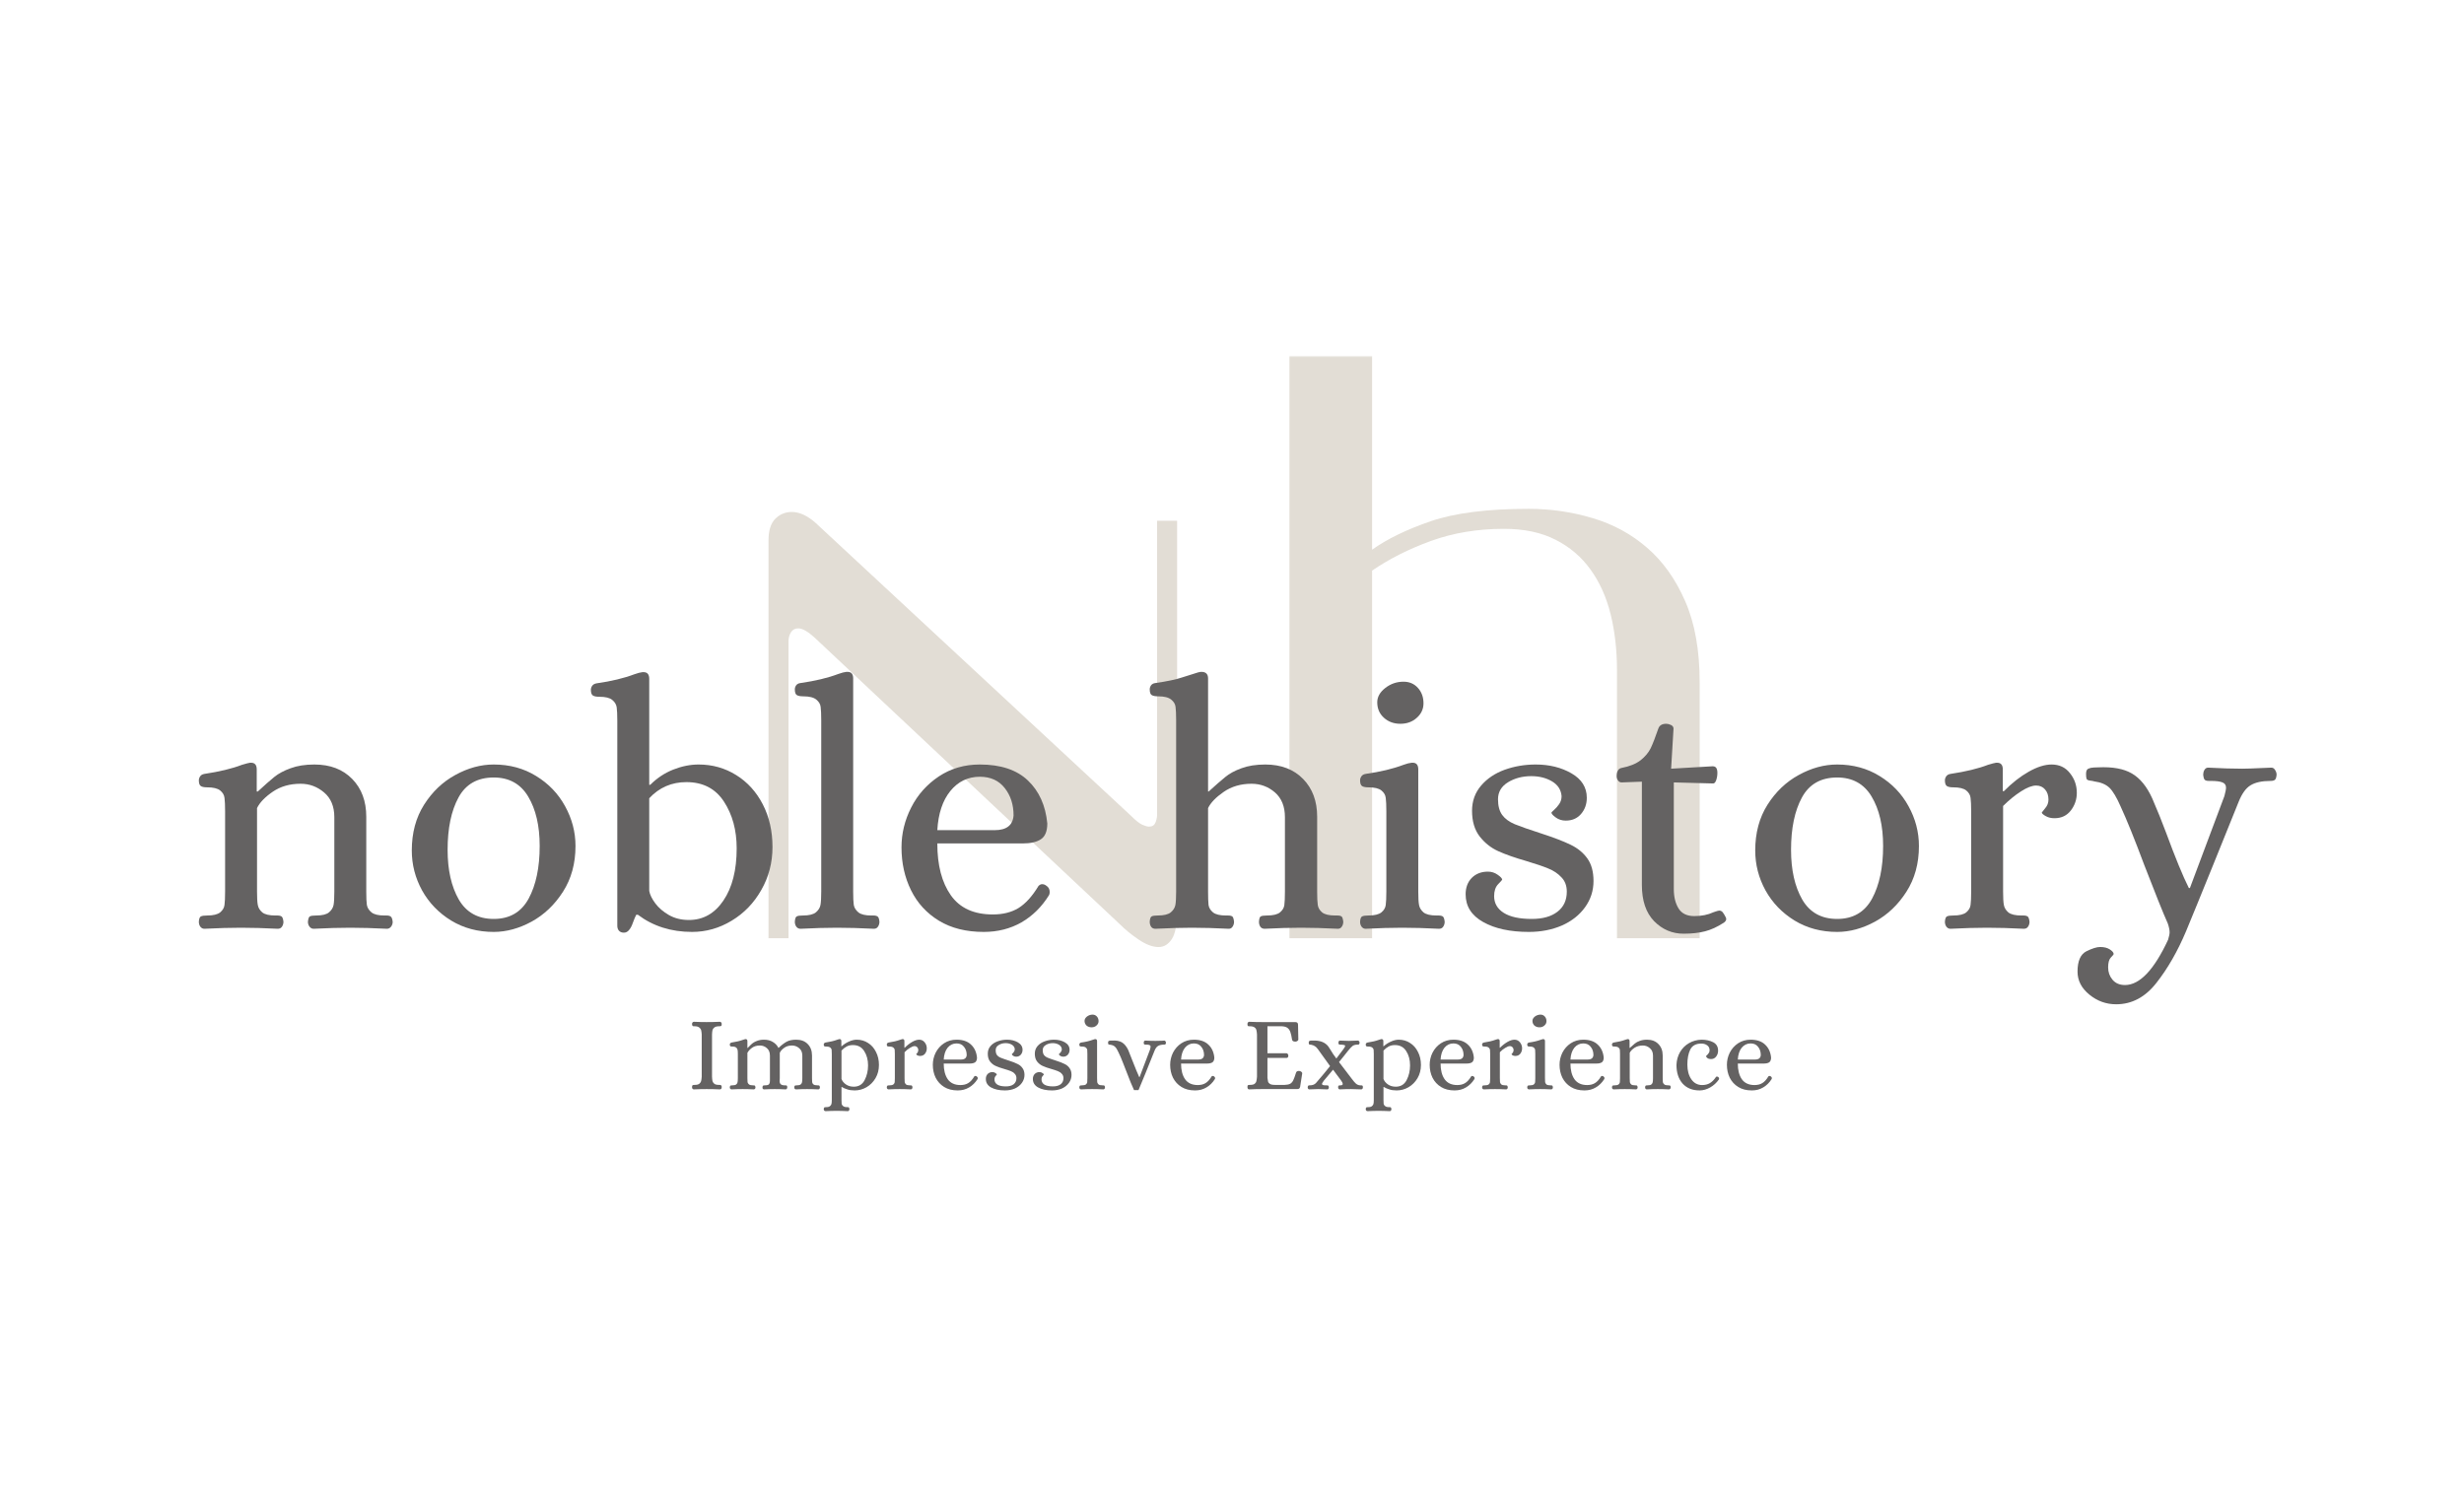 <svg xmlns="http://www.w3.org/2000/svg" xmlns:xlink="http://www.w3.org/1999/xlink" width="344" zoomAndPan="magnify" viewBox="0 0 258 156" height="208" preserveAspectRatio="xMidYMid meet" version="1.2"><defs><filter x="0%" y="0%" width="100%" filterUnits="objectBoundingBox" id="5df6a4b5e0" height="100%"><feColorMatrix values="0 0 0 0 1 0 0 0 0 1 0 0 0 0 1 0 0 0 1 0" type="matrix" in="SourceGraphic"/></filter><clipPath id="8100c5bf98"><path d="M 62 0.199 L 105 0.199 L 105 62 L 62 62 Z M 62 0.199 "/></clipPath><clipPath id="f6bab13c0c"><rect x="0" width="111" y="0" height="78"/></clipPath></defs><g id="d26c1a5e67"><g mask="url(#34a352c458)" transform="matrix(1,0,0,1,73,37)"><g clip-path="url(#f6bab13c0c)"><g style="fill:#5d4214;fill-opacity:1;"><g transform="translate(1.329, 61.256)"><path style="stroke:none" d="M 48.922 -2.859 C 48.922 -1.453 48.738 -0.473 48.375 0.078 C 48.008 0.641 47.547 0.922 46.984 0.922 C 46.367 0.922 45.68 0.664 44.922 0.156 C 44.172 -0.344 43.488 -0.898 42.875 -1.516 L 11.016 -31.438 C 10.285 -32.113 9.695 -32.453 9.25 -32.453 C 8.914 -32.453 8.66 -32.312 8.484 -32.031 C 8.316 -31.75 8.234 -31.441 8.234 -31.109 L 8.234 0 L 6.141 0 L 6.141 -41.688 C 6.141 -42.695 6.375 -43.441 6.844 -43.922 C 7.32 -44.398 7.898 -44.641 8.578 -44.641 C 9.359 -44.641 10.172 -44.273 11.016 -43.547 L 44.141 -12.781 C 44.586 -12.332 44.961 -12.035 45.266 -11.891 C 45.578 -11.754 45.816 -11.688 45.984 -11.688 C 46.316 -11.688 46.539 -11.828 46.656 -12.109 C 46.77 -12.391 46.828 -12.672 46.828 -12.953 L 46.828 -43.719 L 48.922 -43.719 Z M 48.922 -2.859 "/></g></g><g clip-rule="nonzero" clip-path="url(#8100c5bf98)"><g style="fill:#5d4214;fill-opacity:1;"><g transform="translate(55.795, 61.256)"><path style="stroke:none" d="M 40.516 0 L 40.516 -28.078 C 40.516 -30.203 40.289 -32.16 39.844 -33.953 C 39.395 -35.754 38.691 -37.312 37.734 -38.625 C 36.785 -39.945 35.566 -40.984 34.078 -41.734 C 32.598 -42.492 30.797 -42.875 28.672 -42.875 C 25.922 -42.875 23.379 -42.453 21.047 -41.609 C 18.723 -40.766 16.664 -39.727 14.875 -38.5 L 14.875 0 L 6.219 0 L 6.219 -60.953 L 14.875 -60.953 L 14.875 -40.688 C 16.445 -41.812 18.492 -42.805 21.016 -43.672 C 23.535 -44.535 26.953 -44.969 31.266 -44.969 C 33.566 -44.969 35.797 -44.645 37.953 -44 C 40.109 -43.363 42.016 -42.328 43.672 -40.891 C 45.328 -39.461 46.656 -37.598 47.656 -35.297 C 48.664 -33.004 49.172 -30.176 49.172 -26.812 L 49.172 0 Z M 40.516 0 "/></g></g></g></g><mask id="34a352c458"><g filter="url(#5df6a4b5e0)"><rect x="0" width="258" y="0" height="156" style="fill:#000000;fill-opacity:0.18;stroke:none;"/></g></mask></g><g style="fill:#646262;fill-opacity:1;"><g transform="translate(19.601, 97.156)"><path style="stroke:none" d="M 1.797 0.109 C 1.629 0.109 1.488 0.035 1.375 -0.109 C 1.27 -0.254 1.219 -0.426 1.219 -0.625 C 1.238 -0.945 1.312 -1.133 1.438 -1.188 C 1.562 -1.25 1.781 -1.281 2.094 -1.281 C 2.727 -1.281 3.18 -1.391 3.453 -1.609 C 3.723 -1.836 3.875 -2.098 3.906 -2.391 C 3.945 -2.68 3.969 -3.145 3.969 -3.781 L 3.969 -12.203 C 3.969 -12.836 3.945 -13.301 3.906 -13.594 C 3.875 -13.895 3.723 -14.156 3.453 -14.375 C 3.18 -14.594 2.727 -14.703 2.094 -14.703 C 1.801 -14.703 1.582 -14.742 1.438 -14.828 C 1.289 -14.922 1.219 -15.125 1.219 -15.438 C 1.219 -15.582 1.266 -15.723 1.359 -15.859 C 1.453 -15.992 1.598 -16.078 1.797 -16.109 C 3.391 -16.348 4.703 -16.664 5.734 -17.062 C 6.148 -17.188 6.43 -17.258 6.578 -17.281 L 6.688 -17.281 C 7.082 -17.281 7.281 -17.047 7.281 -16.578 L 7.281 -14.266 L 7.391 -14.266 C 8.098 -14.922 8.672 -15.426 9.109 -15.781 C 9.555 -16.145 10.129 -16.453 10.828 -16.703 C 11.523 -16.961 12.352 -17.094 13.312 -17.094 C 14.977 -17.094 16.301 -16.586 17.281 -15.578 C 18.258 -14.578 18.75 -13.258 18.75 -11.625 L 18.75 -3.781 C 18.75 -3.145 18.77 -2.68 18.812 -2.391 C 18.863 -2.098 19.023 -1.836 19.297 -1.609 C 19.566 -1.391 20.02 -1.281 20.656 -1.281 L 20.891 -1.281 C 21.078 -1.281 21.219 -1.242 21.312 -1.172 C 21.414 -1.098 21.484 -0.914 21.516 -0.625 C 21.516 -0.426 21.457 -0.254 21.344 -0.109 C 21.227 0.035 21.086 0.109 20.922 0.109 C 19.492 0.035 18.207 0 17.062 0 C 15.957 0 14.68 0.035 13.234 0.109 C 13.066 0.109 12.926 0.035 12.812 -0.109 C 12.695 -0.254 12.641 -0.426 12.641 -0.625 C 12.672 -0.945 12.738 -1.133 12.844 -1.188 C 12.957 -1.25 13.176 -1.281 13.5 -1.281 C 14.133 -1.281 14.582 -1.391 14.844 -1.609 C 15.113 -1.836 15.273 -2.098 15.328 -2.391 C 15.379 -2.68 15.406 -3.145 15.406 -3.781 L 15.406 -11.578 C 15.406 -12.703 15.047 -13.566 14.328 -14.172 C 13.617 -14.773 12.801 -15.078 11.875 -15.078 C 10.75 -15.078 9.781 -14.801 8.969 -14.25 C 8.156 -13.695 7.602 -13.125 7.312 -12.531 L 7.312 -3.781 C 7.312 -3.145 7.336 -2.68 7.391 -2.391 C 7.441 -2.098 7.598 -1.836 7.859 -1.609 C 8.129 -1.391 8.586 -1.281 9.234 -1.281 L 9.453 -1.281 C 9.648 -1.281 9.797 -1.242 9.891 -1.172 C 9.984 -1.098 10.047 -0.914 10.078 -0.625 C 10.078 -0.426 10.023 -0.254 9.922 -0.109 C 9.828 0.035 9.68 0.109 9.484 0.109 C 8.066 0.035 6.781 0 5.625 0 C 4.52 0 3.242 0.035 1.797 0.109 Z M 1.797 0.109 "/></g></g><g style="fill:#646262;fill-opacity:1;"><g transform="translate(41.618, 97.156)"><path style="stroke:none" d="M 10.078 0.438 C 8.41 0.438 6.926 0.039 5.625 -0.75 C 4.32 -1.551 3.305 -2.602 2.578 -3.906 C 1.859 -5.219 1.5 -6.613 1.5 -8.094 C 1.5 -9.926 1.926 -11.52 2.781 -12.875 C 3.645 -14.238 4.738 -15.281 6.062 -16 C 7.383 -16.727 8.723 -17.094 10.078 -17.094 C 11.742 -17.094 13.223 -16.691 14.516 -15.891 C 15.816 -15.098 16.828 -14.047 17.547 -12.734 C 18.273 -11.422 18.641 -10.031 18.641 -8.562 C 18.641 -6.727 18.203 -5.129 17.328 -3.766 C 16.461 -2.41 15.367 -1.367 14.047 -0.641 C 12.723 0.078 11.398 0.438 10.078 0.438 Z M 10.078 -0.922 C 11.742 -0.922 12.961 -1.629 13.734 -3.047 C 14.504 -4.473 14.891 -6.312 14.891 -8.562 C 14.891 -10.676 14.488 -12.398 13.688 -13.734 C 12.895 -15.066 11.691 -15.734 10.078 -15.734 C 8.379 -15.734 7.148 -15.035 6.391 -13.641 C 5.629 -12.242 5.25 -10.414 5.25 -8.156 C 5.25 -6.051 5.641 -4.316 6.422 -2.953 C 7.211 -1.598 8.43 -0.922 10.078 -0.922 Z M 10.078 -0.922 "/></g></g><g style="fill:#646262;fill-opacity:1;"><g transform="translate(61.761, 97.156)"><path style="stroke:none" d="M 3.562 0.516 C 3.344 0.516 3.172 0.445 3.047 0.312 C 2.93 0.176 2.875 0 2.875 -0.219 L 2.875 -21.688 C 2.875 -22.32 2.852 -22.785 2.812 -23.078 C 2.77 -23.379 2.613 -23.641 2.344 -23.859 C 2.082 -24.078 1.633 -24.188 1 -24.188 C 0.695 -24.188 0.473 -24.227 0.328 -24.312 C 0.18 -24.406 0.109 -24.609 0.109 -24.922 C 0.109 -25.066 0.156 -25.207 0.25 -25.344 C 0.352 -25.477 0.504 -25.562 0.703 -25.594 C 2.242 -25.812 3.566 -26.129 4.672 -26.547 C 5.016 -26.672 5.297 -26.742 5.516 -26.766 L 5.625 -26.766 C 6.02 -26.766 6.219 -26.531 6.219 -26.062 L 6.219 -14.969 L 6.328 -14.969 C 7.035 -15.676 7.836 -16.207 8.734 -16.562 C 9.629 -16.914 10.516 -17.094 11.391 -17.094 C 12.836 -17.094 14.148 -16.723 15.328 -15.984 C 16.504 -15.254 17.43 -14.234 18.109 -12.922 C 18.785 -11.609 19.125 -10.117 19.125 -8.453 C 19.125 -6.816 18.734 -5.316 17.953 -3.953 C 17.18 -2.586 16.145 -1.516 14.844 -0.734 C 13.551 0.047 12.172 0.438 10.703 0.438 C 8.516 0.438 6.625 -0.16 5.031 -1.359 L 4.859 -1.359 C 4.754 -1.16 4.641 -0.891 4.516 -0.547 C 4.398 -0.203 4.266 0.055 4.109 0.234 C 3.961 0.422 3.781 0.516 3.562 0.516 Z M 10.375 -0.812 C 11.863 -0.812 13.066 -1.488 13.984 -2.844 C 14.91 -4.207 15.375 -6.031 15.375 -8.312 C 15.375 -10.219 14.93 -11.848 14.047 -13.203 C 13.16 -14.566 11.848 -15.25 10.109 -15.25 C 8.566 -15.25 7.27 -14.688 6.219 -13.562 L 6.219 -3.859 C 6.289 -3.461 6.504 -3.023 6.859 -2.547 C 7.211 -2.078 7.688 -1.672 8.281 -1.328 C 8.883 -0.984 9.582 -0.812 10.375 -0.812 Z M 10.375 -0.812 "/></g></g><g style="fill:#646262;fill-opacity:1;"><g transform="translate(82.381, 97.156)"><path style="stroke:none" d="M 1.438 0.109 C 1.258 0.109 1.113 0.035 1 -0.109 C 0.895 -0.254 0.844 -0.426 0.844 -0.625 C 0.863 -0.945 0.93 -1.133 1.047 -1.188 C 1.16 -1.25 1.375 -1.281 1.688 -1.281 C 2.32 -1.281 2.773 -1.391 3.047 -1.609 C 3.316 -1.836 3.477 -2.098 3.531 -2.391 C 3.582 -2.68 3.609 -3.145 3.609 -3.781 L 3.609 -21.734 C 3.609 -22.367 3.586 -22.832 3.547 -23.125 C 3.516 -23.414 3.363 -23.672 3.094 -23.891 C 2.82 -24.117 2.367 -24.234 1.734 -24.234 C 1.43 -24.234 1.207 -24.273 1.062 -24.359 C 0.914 -24.441 0.844 -24.645 0.844 -24.969 C 0.844 -25.113 0.891 -25.254 0.984 -25.391 C 1.086 -25.523 1.238 -25.602 1.438 -25.625 C 2.977 -25.844 4.301 -26.16 5.406 -26.578 C 5.75 -26.703 6.031 -26.773 6.25 -26.797 L 6.359 -26.797 C 6.754 -26.797 6.953 -26.566 6.953 -26.109 L 6.953 -3.781 C 6.953 -3.145 6.973 -2.68 7.016 -2.391 C 7.066 -2.098 7.227 -1.836 7.5 -1.609 C 7.77 -1.391 8.223 -1.281 8.859 -1.281 L 9.078 -1.281 C 9.273 -1.281 9.422 -1.242 9.516 -1.172 C 9.617 -1.098 9.68 -0.914 9.703 -0.625 C 9.703 -0.426 9.648 -0.254 9.547 -0.109 C 9.453 0.035 9.312 0.109 9.125 0.109 C 7.695 0.035 6.406 0 5.25 0 C 4.156 0 2.883 0.035 1.438 0.109 Z M 1.438 0.109 "/></g></g><g style="fill:#646262;fill-opacity:1;"><g transform="translate(92.894, 97.156)"><path style="stroke:none" d="M 10.109 0.438 C 8.273 0.438 6.711 0.047 5.422 -0.734 C 4.141 -1.516 3.164 -2.578 2.5 -3.922 C 1.832 -5.273 1.5 -6.773 1.5 -8.422 C 1.5 -9.867 1.836 -11.258 2.516 -12.594 C 3.191 -13.926 4.156 -15.008 5.406 -15.844 C 6.656 -16.676 8.086 -17.094 9.703 -17.094 C 11.891 -17.094 13.566 -16.535 14.734 -15.422 C 15.91 -14.305 16.586 -12.805 16.766 -10.922 C 16.766 -10.109 16.539 -9.555 16.094 -9.266 C 15.656 -8.973 15.02 -8.828 14.188 -8.828 L 5.25 -8.828 C 5.25 -6.547 5.723 -4.734 6.672 -3.391 C 7.617 -2.055 9.082 -1.391 11.062 -1.391 C 12.113 -1.391 13.008 -1.613 13.75 -2.062 C 14.488 -2.52 15.188 -3.289 15.844 -4.375 C 15.969 -4.5 16.094 -4.562 16.219 -4.562 C 16.383 -4.562 16.531 -4.508 16.656 -4.406 C 16.895 -4.258 17.016 -4.039 17.016 -3.75 C 17.016 -3.602 16.992 -3.492 16.953 -3.422 C 16.191 -2.191 15.227 -1.238 14.062 -0.562 C 12.895 0.102 11.578 0.438 10.109 0.438 Z M 11.25 -10.219 C 12.5 -10.219 13.16 -10.734 13.234 -11.766 C 13.234 -12.891 12.926 -13.844 12.312 -14.625 C 11.695 -15.414 10.828 -15.812 9.703 -15.812 C 8.453 -15.812 7.422 -15.312 6.609 -14.312 C 5.805 -13.32 5.352 -11.957 5.25 -10.219 Z M 11.25 -10.219 "/></g></g><g style="fill:#646262;fill-opacity:1;"><g transform="translate(111.346, 97.156)"><path style="stroke:none" d=""/></g></g><g style="fill:#646262;fill-opacity:1;"><g transform="translate(119.542, 97.156)"><path style="stroke:none" d="M 1.438 0.109 C 1.238 0.109 1.086 0.035 0.984 -0.109 C 0.891 -0.254 0.844 -0.426 0.844 -0.625 C 0.863 -0.945 0.93 -1.133 1.047 -1.188 C 1.16 -1.25 1.375 -1.281 1.688 -1.281 C 2.32 -1.281 2.773 -1.391 3.047 -1.609 C 3.316 -1.836 3.477 -2.098 3.531 -2.391 C 3.582 -2.68 3.609 -3.145 3.609 -3.781 L 3.609 -21.734 C 3.609 -22.367 3.586 -22.832 3.547 -23.125 C 3.516 -23.414 3.363 -23.672 3.094 -23.891 C 2.82 -24.117 2.367 -24.234 1.734 -24.234 C 1.43 -24.234 1.207 -24.273 1.062 -24.359 C 0.914 -24.441 0.844 -24.645 0.844 -24.969 C 0.844 -25.113 0.891 -25.254 0.984 -25.391 C 1.086 -25.523 1.238 -25.602 1.438 -25.625 C 2.656 -25.801 3.578 -25.992 4.203 -26.203 C 4.828 -26.41 5.191 -26.523 5.297 -26.547 C 5.766 -26.711 6.082 -26.797 6.25 -26.797 C 6.719 -26.797 6.953 -26.566 6.953 -26.109 L 6.953 -14.266 L 7.016 -14.266 C 7.734 -14.922 8.312 -15.426 8.75 -15.781 C 9.188 -16.145 9.754 -16.453 10.453 -16.703 C 11.148 -16.961 11.977 -17.094 12.938 -17.094 C 14.602 -17.094 15.926 -16.586 16.906 -15.578 C 17.883 -14.578 18.375 -13.258 18.375 -11.625 L 18.375 -3.781 C 18.375 -3.145 18.395 -2.68 18.438 -2.391 C 18.477 -2.098 18.629 -1.836 18.891 -1.609 C 19.16 -1.391 19.617 -1.281 20.266 -1.281 L 20.484 -1.281 C 20.703 -1.281 20.852 -1.242 20.938 -1.172 C 21.02 -1.098 21.078 -0.914 21.109 -0.625 C 21.109 -0.426 21.055 -0.254 20.953 -0.109 C 20.859 0.035 20.723 0.109 20.547 0.109 C 19.098 0.035 17.812 0 16.688 0 C 15.539 0 14.27 0.035 12.875 0.109 C 12.676 0.109 12.523 0.035 12.422 -0.109 C 12.328 -0.254 12.281 -0.426 12.281 -0.625 C 12.301 -0.945 12.363 -1.133 12.469 -1.188 C 12.582 -1.25 12.801 -1.281 13.125 -1.281 C 13.758 -1.281 14.211 -1.391 14.484 -1.609 C 14.754 -1.836 14.906 -2.094 14.938 -2.375 C 14.977 -2.656 15 -3.125 15 -3.781 L 15 -11.578 C 15 -12.703 14.648 -13.566 13.953 -14.172 C 13.254 -14.773 12.438 -15.078 11.5 -15.078 C 10.375 -15.078 9.398 -14.789 8.578 -14.219 C 7.766 -13.656 7.223 -13.094 6.953 -12.531 L 6.953 -3.781 C 6.953 -3.145 6.969 -2.68 7 -2.391 C 7.039 -2.098 7.195 -1.836 7.469 -1.609 C 7.738 -1.391 8.191 -1.281 8.828 -1.281 L 9.047 -1.281 C 9.266 -1.281 9.414 -1.242 9.5 -1.172 C 9.582 -1.098 9.641 -0.914 9.672 -0.625 C 9.672 -0.426 9.617 -0.254 9.516 -0.109 C 9.422 0.035 9.289 0.109 9.125 0.109 C 7.695 0.035 6.406 0 5.25 0 C 4.156 0 2.883 0.035 1.438 0.109 Z M 1.438 0.109 "/></g></g><g style="fill:#646262;fill-opacity:1;"><g transform="translate(141.192, 97.156)"><path style="stroke:none" d="M 1.797 0.109 C 1.629 0.109 1.488 0.035 1.375 -0.109 C 1.27 -0.254 1.219 -0.426 1.219 -0.625 C 1.238 -0.945 1.312 -1.133 1.438 -1.188 C 1.562 -1.25 1.781 -1.281 2.094 -1.281 C 2.727 -1.281 3.18 -1.391 3.453 -1.609 C 3.723 -1.836 3.875 -2.098 3.906 -2.391 C 3.945 -2.68 3.969 -3.145 3.969 -3.781 L 3.969 -12.203 C 3.969 -12.836 3.945 -13.301 3.906 -13.594 C 3.875 -13.895 3.723 -14.156 3.453 -14.375 C 3.18 -14.594 2.727 -14.703 2.094 -14.703 C 1.801 -14.703 1.582 -14.742 1.438 -14.828 C 1.289 -14.922 1.219 -15.125 1.219 -15.438 C 1.219 -15.582 1.266 -15.723 1.359 -15.859 C 1.453 -15.992 1.598 -16.078 1.797 -16.109 C 3.348 -16.328 4.672 -16.645 5.766 -17.062 C 6.109 -17.188 6.395 -17.258 6.625 -17.281 L 6.734 -17.281 C 7.117 -17.281 7.312 -17.047 7.312 -16.578 L 7.312 -3.781 C 7.312 -3.145 7.336 -2.68 7.391 -2.391 C 7.441 -2.098 7.598 -1.836 7.859 -1.609 C 8.129 -1.391 8.586 -1.281 9.234 -1.281 L 9.453 -1.281 C 9.648 -1.281 9.797 -1.242 9.891 -1.172 C 9.984 -1.098 10.047 -0.914 10.078 -0.625 C 10.078 -0.426 10.023 -0.254 9.922 -0.109 C 9.828 0.035 9.68 0.109 9.484 0.109 C 8.066 0.035 6.781 0 5.625 0 C 4.52 0 3.242 0.035 1.797 0.109 Z M 5.438 -21.359 C 4.75 -21.359 4.172 -21.57 3.703 -22 C 3.242 -22.426 3.016 -22.961 3.016 -23.609 C 3.016 -24.172 3.297 -24.672 3.859 -25.109 C 4.422 -25.547 5.055 -25.766 5.766 -25.766 C 6.379 -25.766 6.879 -25.551 7.266 -25.125 C 7.66 -24.695 7.859 -24.156 7.859 -23.5 C 7.859 -22.906 7.625 -22.398 7.156 -21.984 C 6.695 -21.566 6.125 -21.359 5.438 -21.359 Z M 5.438 -21.359 "/></g></g><g style="fill:#646262;fill-opacity:1;"><g transform="translate(152.072, 97.156)"><path style="stroke:none" d="M 8.016 0.438 C 6.055 0.438 4.461 0.094 3.234 -0.594 C 2.004 -1.281 1.391 -2.25 1.391 -3.5 C 1.391 -4.207 1.602 -4.781 2.031 -5.219 C 2.469 -5.656 3.031 -5.875 3.719 -5.875 C 4.102 -5.875 4.445 -5.766 4.75 -5.547 C 5.062 -5.328 5.219 -5.156 5.219 -5.031 C 5.219 -5.008 5.078 -4.852 4.797 -4.562 C 4.516 -4.27 4.375 -3.852 4.375 -3.312 C 4.375 -2.57 4.707 -1.988 5.375 -1.562 C 6.051 -1.133 7.031 -0.922 8.312 -0.922 C 9.457 -0.922 10.352 -1.172 11 -1.672 C 11.656 -2.172 11.984 -2.875 11.984 -3.781 C 11.984 -4.395 11.797 -4.895 11.422 -5.281 C 11.055 -5.676 10.598 -5.984 10.047 -6.203 C 9.504 -6.43 8.738 -6.691 7.75 -6.984 C 6.551 -7.328 5.57 -7.672 4.812 -8.016 C 4.051 -8.359 3.398 -8.875 2.859 -9.562 C 2.328 -10.25 2.062 -11.145 2.062 -12.25 C 2.062 -13.27 2.379 -14.148 3.016 -14.891 C 3.648 -15.629 4.473 -16.18 5.484 -16.547 C 6.504 -16.91 7.582 -17.094 8.719 -17.094 C 10.156 -17.094 11.406 -16.785 12.469 -16.172 C 13.539 -15.555 14.078 -14.703 14.078 -13.609 C 14.078 -12.941 13.875 -12.375 13.469 -11.906 C 13.07 -11.445 12.539 -11.219 11.875 -11.219 C 11.477 -11.219 11.129 -11.328 10.828 -11.547 C 10.523 -11.766 10.375 -11.938 10.375 -12.062 C 10.375 -12.082 10.469 -12.176 10.656 -12.344 C 10.852 -12.52 11.031 -12.723 11.188 -12.953 C 11.352 -13.191 11.438 -13.469 11.438 -13.781 C 11.383 -14.445 11.051 -14.961 10.438 -15.328 C 9.82 -15.691 9.098 -15.875 8.266 -15.875 C 7.336 -15.875 6.523 -15.66 5.828 -15.234 C 5.129 -14.805 4.781 -14.211 4.781 -13.453 C 4.781 -12.766 4.926 -12.219 5.219 -11.812 C 5.508 -11.414 5.945 -11.094 6.531 -10.844 C 7.125 -10.602 8.062 -10.273 9.344 -9.859 C 10.633 -9.441 11.648 -9.051 12.391 -8.688 C 13.129 -8.332 13.711 -7.852 14.141 -7.25 C 14.566 -6.656 14.781 -5.867 14.781 -4.891 C 14.781 -3.879 14.484 -2.961 13.891 -2.141 C 13.305 -1.328 12.5 -0.691 11.469 -0.234 C 10.438 0.211 9.285 0.438 8.016 0.438 Z M 8.016 0.438 "/></g></g><g style="fill:#646262;fill-opacity:1;"><g transform="translate(168.355, 97.156)"><path style="stroke:none" d="M 7.938 0.625 C 6.738 0.625 5.707 0.188 4.844 -0.688 C 3.988 -1.57 3.562 -2.836 3.562 -4.484 L 3.562 -15.297 L 1.438 -15.219 C 1.289 -15.219 1.164 -15.285 1.062 -15.422 C 0.969 -15.555 0.922 -15.707 0.922 -15.875 C 0.922 -16.102 0.961 -16.297 1.047 -16.453 C 1.129 -16.609 1.258 -16.703 1.438 -16.734 C 2.289 -16.898 2.957 -17.172 3.438 -17.547 C 3.914 -17.93 4.266 -18.348 4.484 -18.797 C 4.703 -19.254 4.973 -19.953 5.297 -20.891 C 5.422 -21.203 5.691 -21.359 6.109 -21.359 C 6.273 -21.359 6.441 -21.316 6.609 -21.234 C 6.785 -21.148 6.875 -21.02 6.875 -20.844 L 6.625 -16.656 L 10.922 -16.906 L 11 -16.906 C 11.312 -16.906 11.469 -16.676 11.469 -16.219 C 11.469 -15.945 11.426 -15.691 11.344 -15.453 C 11.258 -15.223 11.156 -15.109 11.031 -15.109 L 6.906 -15.219 L 6.906 -4.047 C 6.906 -3.234 7.07 -2.555 7.406 -2.016 C 7.738 -1.484 8.285 -1.219 9.047 -1.219 C 9.805 -1.219 10.477 -1.352 11.062 -1.625 C 11.383 -1.738 11.582 -1.797 11.656 -1.797 C 11.82 -1.797 11.953 -1.727 12.047 -1.594 C 12.148 -1.457 12.254 -1.281 12.359 -1.062 C 12.379 -1.02 12.391 -0.957 12.391 -0.875 C 12.391 -0.781 12.316 -0.672 12.172 -0.547 C 11.461 -0.086 10.797 0.219 10.172 0.375 C 9.547 0.539 8.801 0.625 7.938 0.625 Z M 7.938 0.625 "/></g></g><g style="fill:#646262;fill-opacity:1;"><g transform="translate(182.286, 97.156)"><path style="stroke:none" d="M 10.078 0.438 C 8.41 0.438 6.926 0.039 5.625 -0.75 C 4.32 -1.551 3.305 -2.602 2.578 -3.906 C 1.859 -5.219 1.5 -6.613 1.5 -8.094 C 1.5 -9.926 1.926 -11.52 2.781 -12.875 C 3.645 -14.238 4.738 -15.281 6.062 -16 C 7.383 -16.727 8.723 -17.094 10.078 -17.094 C 11.742 -17.094 13.223 -16.691 14.516 -15.891 C 15.816 -15.098 16.828 -14.047 17.547 -12.734 C 18.273 -11.422 18.641 -10.031 18.641 -8.562 C 18.641 -6.727 18.203 -5.129 17.328 -3.766 C 16.461 -2.41 15.367 -1.367 14.047 -0.641 C 12.723 0.078 11.398 0.438 10.078 0.438 Z M 10.078 -0.922 C 11.742 -0.922 12.961 -1.629 13.734 -3.047 C 14.504 -4.473 14.891 -6.312 14.891 -8.562 C 14.891 -10.676 14.488 -12.398 13.688 -13.734 C 12.895 -15.066 11.691 -15.734 10.078 -15.734 C 8.379 -15.734 7.148 -15.035 6.391 -13.641 C 5.629 -12.242 5.25 -10.414 5.25 -8.156 C 5.25 -6.051 5.641 -4.316 6.422 -2.953 C 7.211 -1.598 8.43 -0.922 10.078 -0.922 Z M 10.078 -0.922 "/></g></g><g style="fill:#646262;fill-opacity:1;"><g transform="translate(202.428, 97.156)"><path style="stroke:none" d="M 1.797 0.109 C 1.629 0.109 1.488 0.035 1.375 -0.109 C 1.27 -0.254 1.219 -0.426 1.219 -0.625 C 1.238 -0.945 1.312 -1.133 1.438 -1.188 C 1.562 -1.25 1.781 -1.281 2.094 -1.281 C 2.727 -1.281 3.18 -1.391 3.453 -1.609 C 3.723 -1.836 3.875 -2.098 3.906 -2.391 C 3.945 -2.68 3.969 -3.145 3.969 -3.781 L 3.969 -12.203 C 3.969 -12.836 3.945 -13.301 3.906 -13.594 C 3.875 -13.895 3.723 -14.156 3.453 -14.375 C 3.18 -14.594 2.727 -14.703 2.094 -14.703 C 1.801 -14.703 1.582 -14.742 1.438 -14.828 C 1.289 -14.922 1.219 -15.125 1.219 -15.438 C 1.219 -15.582 1.266 -15.723 1.359 -15.859 C 1.453 -15.992 1.598 -16.078 1.797 -16.109 C 3.391 -16.348 4.703 -16.664 5.734 -17.062 C 6.148 -17.188 6.43 -17.258 6.578 -17.281 L 6.688 -17.281 C 7.082 -17.281 7.281 -17.047 7.281 -16.578 L 7.281 -14.297 L 7.391 -14.297 C 8.242 -15.16 9.113 -15.844 10 -16.344 C 10.883 -16.844 11.68 -17.094 12.391 -17.094 C 13.203 -17.094 13.844 -16.789 14.312 -16.188 C 14.789 -15.594 15.031 -14.906 15.031 -14.125 C 15.031 -13.438 14.82 -12.82 14.406 -12.281 C 13.988 -11.738 13.414 -11.469 12.688 -11.469 C 12.344 -11.469 12.039 -11.539 11.781 -11.688 C 11.52 -11.832 11.379 -11.957 11.359 -12.062 C 11.379 -12.102 11.5 -12.254 11.719 -12.516 C 11.945 -12.773 12.062 -13.078 12.062 -13.422 C 12.062 -13.859 11.941 -14.211 11.703 -14.484 C 11.473 -14.754 11.16 -14.891 10.766 -14.891 C 10.348 -14.891 9.82 -14.688 9.188 -14.281 C 8.551 -13.875 7.926 -13.363 7.312 -12.75 L 7.312 -3.781 C 7.312 -3.145 7.336 -2.68 7.391 -2.391 C 7.441 -2.098 7.598 -1.836 7.859 -1.609 C 8.129 -1.391 8.586 -1.281 9.234 -1.281 L 9.453 -1.281 C 9.648 -1.281 9.797 -1.242 9.891 -1.172 C 9.984 -1.098 10.047 -0.914 10.078 -0.625 C 10.078 -0.426 10.023 -0.254 9.922 -0.109 C 9.828 0.035 9.68 0.109 9.484 0.109 C 8.066 0.035 6.781 0 5.625 0 C 4.52 0 3.242 0.035 1.797 0.109 Z M 1.797 0.109 "/></g></g><g style="fill:#646262;fill-opacity:1;"><g transform="translate(218.05, 97.156)"><path style="stroke:none" d="M 3.531 8.016 C 2.477 8.016 1.539 7.676 0.719 7 C -0.102 6.332 -0.516 5.531 -0.516 4.594 C -0.516 3.488 -0.207 2.781 0.406 2.469 C 1.02 2.164 1.5 2.016 1.844 2.016 C 2.258 2.016 2.598 2.098 2.859 2.266 C 3.129 2.441 3.266 2.602 3.266 2.75 C 3.266 2.801 3.164 2.926 2.969 3.125 C 2.781 3.32 2.688 3.664 2.688 4.156 C 2.688 4.645 2.836 5.07 3.141 5.438 C 3.453 5.812 3.891 6 4.453 6 C 5.992 6 7.5 4.414 8.969 1.25 C 9.07 0.906 9.125 0.648 9.125 0.484 C 9.125 0.234 9.062 -0.07 8.938 -0.438 C 8.445 -1.539 7.625 -3.586 6.469 -6.578 C 5.469 -9.254 4.645 -11.289 4 -12.688 C 3.582 -13.645 3.191 -14.301 2.828 -14.656 C 2.461 -15.008 1.926 -15.234 1.219 -15.328 C 1.145 -15.359 1.008 -15.383 0.812 -15.406 C 0.613 -15.426 0.488 -15.484 0.438 -15.578 C 0.395 -15.68 0.375 -15.859 0.375 -16.109 C 0.375 -16.398 0.453 -16.582 0.609 -16.656 C 0.766 -16.727 0.957 -16.77 1.188 -16.781 C 1.426 -16.789 1.582 -16.797 1.656 -16.797 C 3.145 -16.867 4.316 -16.656 5.172 -16.156 C 6.035 -15.656 6.75 -14.781 7.312 -13.531 C 7.852 -12.281 8.332 -11.094 8.75 -9.969 C 9.727 -7.32 10.523 -5.383 11.141 -4.156 L 11.25 -4.156 L 14.859 -13.781 C 14.973 -14.195 15.031 -14.492 15.031 -14.672 C 15.031 -14.941 14.906 -15.125 14.656 -15.219 C 14.414 -15.32 14.016 -15.375 13.453 -15.375 L 13.234 -15.375 C 13.035 -15.375 12.895 -15.41 12.812 -15.484 C 12.727 -15.555 12.672 -15.738 12.641 -16.031 C 12.641 -16.195 12.68 -16.359 12.766 -16.516 C 12.859 -16.68 12.988 -16.766 13.156 -16.766 C 14.551 -16.691 15.742 -16.656 16.734 -16.656 C 17.117 -16.656 17.875 -16.68 19 -16.734 L 19.781 -16.766 C 19.945 -16.766 20.078 -16.68 20.172 -16.516 C 20.273 -16.359 20.328 -16.195 20.328 -16.031 C 20.305 -15.738 20.242 -15.555 20.141 -15.484 C 20.047 -15.41 19.898 -15.375 19.703 -15.375 C 18.797 -15.375 18.098 -15.223 17.609 -14.922 C 17.117 -14.629 16.703 -14.055 16.359 -13.203 C 15.797 -11.805 14.891 -9.562 13.641 -6.469 C 12.391 -3.383 11.457 -1.102 10.844 0.375 C 9.957 2.477 8.926 4.273 7.75 5.766 C 6.582 7.266 5.176 8.016 3.531 8.016 Z M 3.531 8.016 "/></g></g><g style="fill:#646262;fill-opacity:1;"><g transform="translate(71.992, 114.052)"><path style="stroke:none" d="M 0.672 0.031 C 0.598 0.031 0.547 0.008 0.516 -0.031 C 0.484 -0.082 0.469 -0.145 0.469 -0.219 C 0.477 -0.32 0.5 -0.383 0.531 -0.406 C 0.57 -0.426 0.645 -0.438 0.75 -0.438 C 0.957 -0.438 1.113 -0.473 1.219 -0.547 C 1.32 -0.629 1.391 -0.727 1.422 -0.844 C 1.453 -0.957 1.473 -1.109 1.484 -1.297 L 1.484 -5.719 C 1.473 -5.906 1.453 -6.055 1.422 -6.172 C 1.391 -6.285 1.32 -6.379 1.219 -6.453 C 1.113 -6.535 0.957 -6.578 0.75 -6.578 L 0.672 -6.578 C 0.609 -6.578 0.562 -6.586 0.531 -6.609 C 0.5 -6.641 0.477 -6.707 0.469 -6.812 C 0.469 -6.875 0.484 -6.926 0.516 -6.969 C 0.547 -7.02 0.598 -7.047 0.672 -7.047 C 1.148 -7.023 1.586 -7.016 1.984 -7.016 C 2.43 -7.016 2.895 -7.023 3.375 -7.047 C 3.445 -7.047 3.5 -7.02 3.531 -6.969 C 3.562 -6.926 3.578 -6.875 3.578 -6.812 C 3.578 -6.695 3.555 -6.629 3.516 -6.609 C 3.473 -6.586 3.398 -6.578 3.297 -6.578 C 3.078 -6.578 2.914 -6.535 2.812 -6.453 C 2.707 -6.379 2.641 -6.285 2.609 -6.172 C 2.586 -6.055 2.57 -5.906 2.562 -5.719 L 2.562 -1.297 C 2.57 -1.117 2.586 -0.969 2.609 -0.844 C 2.641 -0.727 2.707 -0.629 2.812 -0.547 C 2.914 -0.473 3.078 -0.438 3.297 -0.438 L 3.359 -0.438 C 3.43 -0.438 3.484 -0.422 3.516 -0.391 C 3.555 -0.367 3.578 -0.312 3.578 -0.219 C 3.578 -0.145 3.562 -0.082 3.531 -0.031 C 3.5 0.008 3.445 0.031 3.375 0.031 C 2.906 0.008 2.445 0 2 0 C 1.594 0 1.148 0.008 0.672 0.031 Z M 0.672 0.031 "/></g></g><g style="fill:#646262;fill-opacity:1;"><g transform="translate(76.04, 114.052)"><path style="stroke:none" d="M 0.562 0.031 C 0.508 0.031 0.461 0.008 0.422 -0.031 C 0.391 -0.07 0.375 -0.125 0.375 -0.188 C 0.383 -0.281 0.406 -0.336 0.438 -0.359 C 0.469 -0.379 0.535 -0.391 0.641 -0.391 C 0.828 -0.391 0.961 -0.422 1.047 -0.484 C 1.129 -0.555 1.176 -0.633 1.188 -0.719 C 1.207 -0.812 1.219 -0.953 1.219 -1.141 L 1.219 -3.688 C 1.219 -3.883 1.207 -4.023 1.188 -4.109 C 1.176 -4.203 1.129 -4.281 1.047 -4.344 C 0.973 -4.414 0.836 -4.453 0.641 -4.453 C 0.555 -4.453 0.488 -4.461 0.438 -4.484 C 0.395 -4.516 0.375 -4.578 0.375 -4.672 C 0.375 -4.711 0.391 -4.754 0.422 -4.797 C 0.453 -4.836 0.5 -4.863 0.562 -4.875 C 1.039 -4.945 1.438 -5.039 1.75 -5.156 C 1.875 -5.195 1.957 -5.223 2 -5.234 L 2.031 -5.234 C 2.156 -5.234 2.219 -5.16 2.219 -5.016 L 2.219 -4.312 L 2.25 -4.312 C 2.289 -4.363 2.398 -4.473 2.578 -4.641 C 2.754 -4.816 2.957 -4.945 3.188 -5.031 C 3.414 -5.125 3.672 -5.172 3.953 -5.172 C 4.316 -5.172 4.625 -5.094 4.875 -4.938 C 5.133 -4.789 5.332 -4.582 5.469 -4.312 L 5.484 -4.312 C 5.773 -4.594 6.051 -4.805 6.312 -4.953 C 6.57 -5.098 6.91 -5.172 7.328 -5.172 C 7.836 -5.172 8.238 -5.02 8.531 -4.719 C 8.832 -4.414 8.984 -4.016 8.984 -3.516 L 8.984 -1.141 C 8.984 -0.953 8.988 -0.812 9 -0.719 C 9.008 -0.633 9.055 -0.555 9.141 -0.484 C 9.223 -0.422 9.363 -0.391 9.562 -0.391 L 9.625 -0.391 C 9.688 -0.391 9.727 -0.379 9.75 -0.359 C 9.781 -0.336 9.801 -0.281 9.812 -0.188 C 9.812 -0.125 9.797 -0.07 9.766 -0.031 C 9.734 0.008 9.691 0.031 9.641 0.031 C 9.203 0.008 8.812 0 8.469 0 C 8.133 0 7.75 0.008 7.312 0.031 C 7.25 0.031 7.203 0.008 7.172 -0.031 C 7.141 -0.07 7.125 -0.125 7.125 -0.188 C 7.133 -0.281 7.156 -0.336 7.188 -0.359 C 7.227 -0.379 7.297 -0.391 7.391 -0.391 C 7.578 -0.391 7.711 -0.422 7.797 -0.484 C 7.879 -0.555 7.926 -0.633 7.938 -0.719 C 7.957 -0.812 7.969 -0.953 7.969 -1.141 L 7.969 -3.5 C 7.969 -3.844 7.859 -4.102 7.641 -4.281 C 7.422 -4.469 7.172 -4.562 6.891 -4.562 C 6.555 -4.562 6.281 -4.477 6.062 -4.312 C 5.844 -4.156 5.691 -3.984 5.609 -3.797 L 5.609 -1.141 C 5.609 -1.098 5.602 -1 5.594 -0.844 C 5.594 -0.688 5.633 -0.57 5.719 -0.5 C 5.812 -0.426 5.953 -0.391 6.141 -0.391 L 6.203 -0.391 C 6.273 -0.391 6.32 -0.379 6.344 -0.359 C 6.375 -0.336 6.391 -0.281 6.391 -0.188 C 6.391 -0.125 6.375 -0.07 6.344 -0.031 C 6.32 0.008 6.281 0.031 6.219 0.031 C 5.781 0.008 5.398 0 5.078 0 C 4.773 0 4.406 0.008 3.969 0.031 C 3.906 0.031 3.859 0.008 3.828 -0.031 C 3.805 -0.07 3.797 -0.125 3.797 -0.188 C 3.805 -0.281 3.828 -0.336 3.859 -0.359 C 3.891 -0.379 3.953 -0.391 4.047 -0.391 C 4.297 -0.391 4.445 -0.438 4.5 -0.531 C 4.562 -0.633 4.586 -0.75 4.578 -0.875 C 4.578 -1.008 4.578 -1.098 4.578 -1.141 L 4.578 -3.5 C 4.578 -3.844 4.473 -4.102 4.266 -4.281 C 4.055 -4.469 3.812 -4.562 3.531 -4.562 C 3.188 -4.562 2.906 -4.477 2.688 -4.312 C 2.477 -4.156 2.32 -3.984 2.219 -3.797 L 2.219 -1.141 C 2.219 -0.953 2.223 -0.812 2.234 -0.719 C 2.254 -0.633 2.305 -0.555 2.391 -0.484 C 2.473 -0.422 2.609 -0.391 2.797 -0.391 L 2.875 -0.391 C 2.926 -0.391 2.969 -0.379 3 -0.359 C 3.031 -0.336 3.051 -0.281 3.062 -0.188 C 3.062 -0.125 3.047 -0.07 3.016 -0.031 C 2.984 0.008 2.938 0.031 2.875 0.031 C 2.445 0.008 2.062 0 1.719 0 C 1.383 0 1 0.008 0.562 0.031 Z M 0.562 0.031 "/></g></g><g style="fill:#646262;fill-opacity:1;"><g transform="translate(86.002, 114.052)"><path style="stroke:none" d="M 0.438 2.312 C 0.383 2.312 0.336 2.289 0.297 2.25 C 0.266 2.207 0.25 2.156 0.25 2.094 C 0.258 2 0.281 1.941 0.312 1.922 C 0.344 1.898 0.41 1.891 0.516 1.891 C 0.703 1.891 0.832 1.852 0.906 1.781 C 0.988 1.719 1.039 1.641 1.062 1.547 C 1.082 1.453 1.094 1.316 1.094 1.141 L 1.094 -3.688 C 1.094 -3.883 1.086 -4.023 1.078 -4.109 C 1.066 -4.203 1.02 -4.281 0.938 -4.344 C 0.852 -4.414 0.711 -4.453 0.516 -4.453 C 0.43 -4.453 0.363 -4.461 0.312 -4.484 C 0.27 -4.516 0.25 -4.578 0.25 -4.672 C 0.25 -4.711 0.266 -4.754 0.297 -4.797 C 0.328 -4.836 0.375 -4.863 0.438 -4.875 C 0.914 -4.945 1.312 -5.039 1.625 -5.156 C 1.75 -5.195 1.832 -5.223 1.875 -5.234 L 1.906 -5.234 C 2.031 -5.234 2.094 -5.16 2.094 -5.016 L 2.094 -4.484 L 2.125 -4.484 C 2.344 -4.68 2.594 -4.844 2.875 -4.969 C 3.164 -5.102 3.441 -5.172 3.703 -5.172 C 4.148 -5.172 4.547 -5.055 4.891 -4.828 C 5.242 -4.609 5.52 -4.297 5.719 -3.891 C 5.926 -3.492 6.031 -3.039 6.031 -2.531 C 6.031 -2.008 5.91 -1.547 5.672 -1.141 C 5.43 -0.734 5.113 -0.414 4.719 -0.188 C 4.332 0.031 3.922 0.141 3.484 0.141 C 3.18 0.141 2.926 0.102 2.719 0.031 C 2.508 -0.031 2.316 -0.113 2.141 -0.219 L 2.109 -0.219 L 2.109 1.141 C 2.109 1.316 2.113 1.453 2.125 1.547 C 2.145 1.641 2.195 1.719 2.281 1.781 C 2.363 1.852 2.5 1.891 2.688 1.891 L 2.75 1.891 C 2.812 1.891 2.852 1.898 2.875 1.922 C 2.906 1.941 2.926 2 2.938 2.094 C 2.938 2.156 2.922 2.207 2.891 2.25 C 2.859 2.289 2.816 2.312 2.766 2.312 C 2.328 2.289 1.938 2.281 1.594 2.281 C 1.258 2.281 0.875 2.289 0.438 2.312 Z M 3.391 -0.25 C 3.91 -0.25 4.289 -0.477 4.531 -0.938 C 4.77 -1.395 4.891 -1.91 4.891 -2.484 C 4.891 -3.066 4.754 -3.566 4.484 -3.984 C 4.223 -4.398 3.828 -4.609 3.297 -4.609 C 3.047 -4.609 2.828 -4.555 2.641 -4.453 C 2.461 -4.359 2.285 -4.219 2.109 -4.031 L 2.109 -1.062 C 2.191 -0.832 2.348 -0.641 2.578 -0.484 C 2.805 -0.328 3.078 -0.25 3.391 -0.25 Z M 3.391 -0.25 "/></g></g><g style="fill:#646262;fill-opacity:1;"><g transform="translate(92.495, 114.052)"><path style="stroke:none" d="M 0.547 0.031 C 0.492 0.031 0.445 0.008 0.406 -0.031 C 0.375 -0.07 0.359 -0.125 0.359 -0.188 C 0.367 -0.281 0.391 -0.336 0.422 -0.359 C 0.461 -0.379 0.535 -0.391 0.641 -0.391 C 0.828 -0.391 0.961 -0.422 1.047 -0.484 C 1.129 -0.555 1.176 -0.633 1.188 -0.719 C 1.195 -0.812 1.203 -0.953 1.203 -1.141 L 1.203 -3.688 C 1.203 -3.883 1.195 -4.023 1.188 -4.109 C 1.176 -4.203 1.129 -4.281 1.047 -4.344 C 0.961 -4.414 0.828 -4.453 0.641 -4.453 C 0.547 -4.453 0.473 -4.461 0.422 -4.484 C 0.379 -4.516 0.359 -4.578 0.359 -4.672 C 0.359 -4.711 0.375 -4.754 0.406 -4.797 C 0.438 -4.836 0.484 -4.863 0.547 -4.875 C 1.023 -4.945 1.422 -5.039 1.734 -5.156 C 1.859 -5.195 1.941 -5.223 1.984 -5.234 L 2.031 -5.234 C 2.145 -5.234 2.203 -5.16 2.203 -5.016 L 2.203 -4.328 L 2.234 -4.328 C 2.492 -4.586 2.754 -4.789 3.016 -4.938 C 3.285 -5.094 3.531 -5.172 3.75 -5.172 C 3.988 -5.172 4.18 -5.078 4.328 -4.891 C 4.473 -4.711 4.547 -4.504 4.547 -4.266 C 4.547 -4.055 4.484 -3.867 4.359 -3.703 C 4.234 -3.547 4.062 -3.469 3.844 -3.469 C 3.738 -3.469 3.645 -3.488 3.562 -3.531 C 3.488 -3.582 3.445 -3.625 3.438 -3.656 C 3.445 -3.664 3.484 -3.707 3.547 -3.781 C 3.617 -3.863 3.656 -3.957 3.656 -4.062 C 3.656 -4.195 3.617 -4.301 3.547 -4.375 C 3.473 -4.457 3.379 -4.5 3.266 -4.5 C 3.141 -4.5 2.977 -4.438 2.781 -4.312 C 2.582 -4.195 2.395 -4.047 2.219 -3.859 L 2.219 -1.141 C 2.219 -0.953 2.223 -0.812 2.234 -0.719 C 2.254 -0.633 2.301 -0.555 2.375 -0.484 C 2.457 -0.422 2.598 -0.391 2.797 -0.391 L 2.859 -0.391 C 2.922 -0.391 2.961 -0.379 2.984 -0.359 C 3.016 -0.336 3.035 -0.281 3.047 -0.188 C 3.047 -0.125 3.031 -0.07 3 -0.031 C 2.969 0.008 2.926 0.031 2.875 0.031 C 2.438 0.008 2.047 0 1.703 0 C 1.367 0 0.984 0.008 0.547 0.031 Z M 0.547 0.031 "/></g></g><g style="fill:#646262;fill-opacity:1;"><g transform="translate(97.221, 114.052)"><path style="stroke:none" d="M 3.062 0.141 C 2.5 0.141 2.023 0.02 1.641 -0.219 C 1.254 -0.457 0.957 -0.781 0.75 -1.188 C 0.551 -1.594 0.453 -2.047 0.453 -2.547 C 0.453 -2.984 0.551 -3.406 0.75 -3.812 C 0.957 -4.219 1.25 -4.547 1.625 -4.797 C 2.008 -5.047 2.445 -5.172 2.938 -5.172 C 3.594 -5.172 4.098 -5 4.453 -4.656 C 4.816 -4.32 5.023 -3.867 5.078 -3.297 C 5.078 -3.055 5.008 -2.891 4.875 -2.797 C 4.738 -2.711 4.547 -2.672 4.297 -2.672 L 1.594 -2.672 C 1.594 -1.984 1.734 -1.438 2.016 -1.031 C 2.305 -0.625 2.75 -0.422 3.344 -0.422 C 3.664 -0.422 3.938 -0.488 4.156 -0.625 C 4.383 -0.758 4.598 -0.992 4.797 -1.328 C 4.828 -1.359 4.863 -1.375 4.906 -1.375 C 4.957 -1.375 5.004 -1.359 5.047 -1.328 C 5.117 -1.285 5.156 -1.223 5.156 -1.141 C 5.156 -1.086 5.145 -1.051 5.125 -1.031 C 4.895 -0.664 4.602 -0.379 4.25 -0.172 C 3.906 0.035 3.508 0.141 3.062 0.141 Z M 3.406 -3.094 C 3.781 -3.094 3.977 -3.25 4 -3.562 C 4 -3.906 3.906 -4.191 3.719 -4.422 C 3.539 -4.66 3.281 -4.781 2.938 -4.781 C 2.562 -4.781 2.25 -4.629 2 -4.328 C 1.758 -4.023 1.625 -3.613 1.594 -3.094 Z M 3.406 -3.094 "/></g></g><g style="fill:#646262;fill-opacity:1;"><g transform="translate(102.803, 114.052)"><path style="stroke:none" d="M 2.422 0.141 C 1.828 0.141 1.344 0.035 0.969 -0.172 C 0.602 -0.379 0.422 -0.676 0.422 -1.062 C 0.422 -1.27 0.484 -1.441 0.609 -1.578 C 0.742 -1.711 0.914 -1.781 1.125 -1.781 C 1.238 -1.781 1.344 -1.742 1.438 -1.672 C 1.531 -1.609 1.578 -1.562 1.578 -1.531 C 1.578 -1.52 1.535 -1.469 1.453 -1.375 C 1.367 -1.289 1.328 -1.164 1.328 -1 C 1.328 -0.781 1.426 -0.602 1.625 -0.469 C 1.832 -0.344 2.129 -0.281 2.516 -0.281 C 2.859 -0.281 3.129 -0.352 3.328 -0.5 C 3.523 -0.656 3.625 -0.867 3.625 -1.141 C 3.625 -1.328 3.566 -1.477 3.453 -1.594 C 3.348 -1.719 3.211 -1.812 3.047 -1.875 C 2.879 -1.945 2.645 -2.023 2.344 -2.109 C 1.977 -2.211 1.68 -2.316 1.453 -2.422 C 1.223 -2.523 1.023 -2.68 0.859 -2.891 C 0.703 -3.098 0.625 -3.367 0.625 -3.703 C 0.625 -4.016 0.719 -4.281 0.906 -4.5 C 1.102 -4.727 1.352 -4.895 1.656 -5 C 1.969 -5.113 2.297 -5.172 2.641 -5.172 C 3.078 -5.172 3.457 -5.078 3.781 -4.891 C 4.102 -4.703 4.266 -4.441 4.266 -4.109 C 4.266 -3.91 4.203 -3.738 4.078 -3.594 C 3.953 -3.457 3.789 -3.391 3.594 -3.391 C 3.477 -3.391 3.375 -3.422 3.281 -3.484 C 3.188 -3.555 3.141 -3.613 3.141 -3.656 C 3.141 -3.656 3.164 -3.68 3.219 -3.734 C 3.281 -3.785 3.332 -3.848 3.375 -3.922 C 3.426 -3.992 3.453 -4.078 3.453 -4.172 C 3.441 -4.367 3.344 -4.523 3.156 -4.641 C 2.969 -4.754 2.75 -4.812 2.5 -4.812 C 2.219 -4.812 1.973 -4.742 1.766 -4.609 C 1.555 -4.484 1.453 -4.305 1.453 -4.078 C 1.453 -3.867 1.492 -3.703 1.578 -3.578 C 1.672 -3.453 1.805 -3.352 1.984 -3.281 C 2.16 -3.207 2.441 -3.109 2.828 -2.984 C 3.223 -2.859 3.531 -2.738 3.75 -2.625 C 3.969 -2.52 4.141 -2.375 4.266 -2.188 C 4.398 -2.008 4.469 -1.773 4.469 -1.484 C 4.469 -1.18 4.379 -0.906 4.203 -0.656 C 4.023 -0.406 3.781 -0.207 3.469 -0.062 C 3.156 0.07 2.805 0.141 2.422 0.141 Z M 2.422 0.141 "/></g></g><g style="fill:#646262;fill-opacity:1;"><g transform="translate(107.728, 114.052)"><path style="stroke:none" d="M 2.422 0.141 C 1.828 0.141 1.344 0.035 0.969 -0.172 C 0.602 -0.379 0.422 -0.676 0.422 -1.062 C 0.422 -1.27 0.484 -1.441 0.609 -1.578 C 0.742 -1.711 0.914 -1.781 1.125 -1.781 C 1.238 -1.781 1.344 -1.742 1.438 -1.672 C 1.531 -1.609 1.578 -1.562 1.578 -1.531 C 1.578 -1.52 1.535 -1.469 1.453 -1.375 C 1.367 -1.289 1.328 -1.164 1.328 -1 C 1.328 -0.781 1.426 -0.602 1.625 -0.469 C 1.832 -0.344 2.129 -0.281 2.516 -0.281 C 2.859 -0.281 3.129 -0.352 3.328 -0.5 C 3.523 -0.656 3.625 -0.867 3.625 -1.141 C 3.625 -1.328 3.566 -1.477 3.453 -1.594 C 3.348 -1.719 3.211 -1.812 3.047 -1.875 C 2.879 -1.945 2.645 -2.023 2.344 -2.109 C 1.977 -2.211 1.68 -2.316 1.453 -2.422 C 1.223 -2.523 1.023 -2.68 0.859 -2.891 C 0.703 -3.098 0.625 -3.367 0.625 -3.703 C 0.625 -4.016 0.719 -4.281 0.906 -4.5 C 1.102 -4.727 1.352 -4.895 1.656 -5 C 1.969 -5.113 2.297 -5.172 2.641 -5.172 C 3.078 -5.172 3.457 -5.078 3.781 -4.891 C 4.102 -4.703 4.266 -4.441 4.266 -4.109 C 4.266 -3.91 4.203 -3.738 4.078 -3.594 C 3.953 -3.457 3.789 -3.391 3.594 -3.391 C 3.477 -3.391 3.375 -3.422 3.281 -3.484 C 3.188 -3.555 3.141 -3.613 3.141 -3.656 C 3.141 -3.656 3.164 -3.68 3.219 -3.734 C 3.281 -3.785 3.332 -3.848 3.375 -3.922 C 3.426 -3.992 3.453 -4.078 3.453 -4.172 C 3.441 -4.367 3.344 -4.523 3.156 -4.641 C 2.969 -4.754 2.75 -4.812 2.5 -4.812 C 2.219 -4.812 1.973 -4.742 1.766 -4.609 C 1.555 -4.484 1.453 -4.305 1.453 -4.078 C 1.453 -3.867 1.492 -3.703 1.578 -3.578 C 1.672 -3.453 1.805 -3.352 1.984 -3.281 C 2.16 -3.207 2.441 -3.109 2.828 -2.984 C 3.223 -2.859 3.531 -2.738 3.75 -2.625 C 3.969 -2.52 4.141 -2.375 4.266 -2.188 C 4.398 -2.008 4.469 -1.773 4.469 -1.484 C 4.469 -1.18 4.379 -0.906 4.203 -0.656 C 4.023 -0.406 3.781 -0.207 3.469 -0.062 C 3.156 0.07 2.805 0.141 2.422 0.141 Z M 2.422 0.141 "/></g></g><g style="fill:#646262;fill-opacity:1;"><g transform="translate(112.654, 114.052)"><path style="stroke:none" d="M 0.547 0.031 C 0.492 0.031 0.445 0.008 0.406 -0.031 C 0.375 -0.07 0.359 -0.125 0.359 -0.188 C 0.367 -0.281 0.391 -0.336 0.422 -0.359 C 0.461 -0.379 0.535 -0.391 0.641 -0.391 C 0.828 -0.391 0.961 -0.422 1.047 -0.484 C 1.129 -0.555 1.176 -0.633 1.188 -0.719 C 1.195 -0.812 1.203 -0.953 1.203 -1.141 L 1.203 -3.688 C 1.203 -3.883 1.195 -4.023 1.188 -4.109 C 1.176 -4.203 1.129 -4.281 1.047 -4.344 C 0.961 -4.414 0.828 -4.453 0.641 -4.453 C 0.547 -4.453 0.473 -4.461 0.422 -4.484 C 0.379 -4.516 0.359 -4.578 0.359 -4.672 C 0.359 -4.711 0.375 -4.754 0.406 -4.797 C 0.438 -4.836 0.484 -4.863 0.547 -4.875 C 1.016 -4.938 1.414 -5.031 1.75 -5.156 C 1.852 -5.195 1.938 -5.223 2 -5.234 L 2.031 -5.234 C 2.156 -5.234 2.219 -5.16 2.219 -5.016 L 2.219 -1.141 C 2.219 -0.953 2.223 -0.812 2.234 -0.719 C 2.254 -0.633 2.301 -0.555 2.375 -0.484 C 2.457 -0.422 2.598 -0.391 2.797 -0.391 L 2.859 -0.391 C 2.922 -0.391 2.961 -0.379 2.984 -0.359 C 3.016 -0.336 3.035 -0.281 3.047 -0.188 C 3.047 -0.125 3.031 -0.07 3 -0.031 C 2.969 0.008 2.926 0.031 2.875 0.031 C 2.438 0.008 2.047 0 1.703 0 C 1.367 0 0.984 0.008 0.547 0.031 Z M 1.641 -6.469 C 1.43 -6.469 1.254 -6.531 1.109 -6.656 C 0.973 -6.789 0.906 -6.953 0.906 -7.141 C 0.906 -7.305 0.988 -7.457 1.156 -7.594 C 1.332 -7.727 1.531 -7.797 1.75 -7.797 C 1.938 -7.797 2.086 -7.727 2.203 -7.594 C 2.316 -7.469 2.375 -7.305 2.375 -7.109 C 2.375 -6.93 2.301 -6.781 2.156 -6.656 C 2.02 -6.531 1.848 -6.469 1.641 -6.469 Z M 1.641 -6.469 "/></g></g><g style="fill:#646262;fill-opacity:1;"><g transform="translate(115.945, 114.052)"><path style="stroke:none" d="M 2.797 0.109 C 2.598 -0.305 2.328 -0.969 1.984 -1.875 C 1.953 -1.945 1.848 -2.211 1.672 -2.672 C 1.492 -3.141 1.328 -3.531 1.172 -3.844 C 1.047 -4.125 0.926 -4.316 0.812 -4.422 C 0.707 -4.535 0.547 -4.609 0.328 -4.641 C 0.305 -4.648 0.266 -4.656 0.203 -4.656 C 0.148 -4.664 0.113 -4.688 0.094 -4.719 C 0.082 -4.75 0.078 -4.801 0.078 -4.875 C 0.078 -4.957 0.098 -5.008 0.141 -5.031 C 0.191 -5.062 0.254 -5.078 0.328 -5.078 C 0.398 -5.078 0.445 -5.078 0.469 -5.078 C 0.914 -5.109 1.27 -5.047 1.531 -4.891 C 1.789 -4.734 2.008 -4.469 2.188 -4.094 C 2.188 -4.082 2.328 -3.727 2.609 -3.031 C 2.953 -2.156 3.195 -1.562 3.344 -1.25 L 3.375 -1.25 L 4.484 -4.172 C 4.516 -4.297 4.531 -4.383 4.531 -4.438 C 4.531 -4.52 4.492 -4.578 4.422 -4.609 C 4.348 -4.641 4.227 -4.656 4.062 -4.656 L 4 -4.656 C 3.938 -4.656 3.891 -4.664 3.859 -4.688 C 3.836 -4.707 3.82 -4.758 3.812 -4.844 C 3.812 -4.895 3.82 -4.945 3.844 -5 C 3.875 -5.051 3.914 -5.078 3.969 -5.078 C 4.395 -5.055 4.754 -5.047 5.047 -5.047 C 5.172 -5.047 5.398 -5.051 5.734 -5.062 L 5.969 -5.078 C 6.02 -5.078 6.062 -5.051 6.094 -5 C 6.125 -4.945 6.141 -4.895 6.141 -4.844 C 6.129 -4.758 6.109 -4.707 6.078 -4.688 C 6.055 -4.664 6.016 -4.656 5.953 -4.656 C 5.68 -4.656 5.469 -4.609 5.312 -4.516 C 5.164 -4.43 5.039 -4.258 4.938 -4 C 4.77 -3.562 4.453 -2.77 3.984 -1.625 C 3.516 -0.477 3.273 0.098 3.266 0.109 Z M 2.797 0.109 "/></g></g><g style="fill:#646262;fill-opacity:1;"><g transform="translate(122.072, 114.052)"><path style="stroke:none" d="M 3.062 0.141 C 2.5 0.141 2.023 0.02 1.641 -0.219 C 1.254 -0.457 0.957 -0.781 0.75 -1.188 C 0.551 -1.594 0.453 -2.047 0.453 -2.547 C 0.453 -2.984 0.551 -3.406 0.75 -3.812 C 0.957 -4.219 1.25 -4.547 1.625 -4.797 C 2.008 -5.047 2.445 -5.172 2.938 -5.172 C 3.594 -5.172 4.098 -5 4.453 -4.656 C 4.816 -4.32 5.023 -3.867 5.078 -3.297 C 5.078 -3.055 5.008 -2.891 4.875 -2.797 C 4.738 -2.711 4.547 -2.672 4.297 -2.672 L 1.594 -2.672 C 1.594 -1.984 1.734 -1.438 2.016 -1.031 C 2.305 -0.625 2.75 -0.422 3.344 -0.422 C 3.664 -0.422 3.938 -0.488 4.156 -0.625 C 4.383 -0.758 4.598 -0.992 4.797 -1.328 C 4.828 -1.359 4.863 -1.375 4.906 -1.375 C 4.957 -1.375 5.004 -1.359 5.047 -1.328 C 5.117 -1.285 5.156 -1.223 5.156 -1.141 C 5.156 -1.086 5.145 -1.051 5.125 -1.031 C 4.895 -0.664 4.602 -0.379 4.25 -0.172 C 3.906 0.035 3.508 0.141 3.062 0.141 Z M 3.406 -3.094 C 3.781 -3.094 3.977 -3.25 4 -3.562 C 4 -3.906 3.906 -4.191 3.719 -4.422 C 3.539 -4.66 3.281 -4.781 2.938 -4.781 C 2.562 -4.781 2.25 -4.629 2 -4.328 C 1.758 -4.023 1.625 -3.613 1.594 -3.094 Z M 3.406 -3.094 "/></g></g><g style="fill:#646262;fill-opacity:1;"><g transform="translate(127.653, 114.052)"><path style="stroke:none" d=""/></g></g><g style="fill:#646262;fill-opacity:1;"><g transform="translate(130.133, 114.052)"><path style="stroke:none" d="M 0.672 0.031 C 0.609 0.031 0.562 0.008 0.531 -0.031 C 0.5 -0.082 0.484 -0.145 0.484 -0.219 C 0.484 -0.32 0.5 -0.383 0.531 -0.406 C 0.57 -0.426 0.645 -0.438 0.75 -0.438 C 0.969 -0.438 1.129 -0.473 1.234 -0.547 C 1.336 -0.629 1.398 -0.727 1.422 -0.844 C 1.453 -0.969 1.473 -1.117 1.484 -1.297 L 1.484 -5.719 C 1.473 -5.906 1.453 -6.055 1.422 -6.172 C 1.398 -6.285 1.336 -6.379 1.234 -6.453 C 1.129 -6.535 0.969 -6.578 0.75 -6.578 L 0.688 -6.578 C 0.613 -6.578 0.562 -6.586 0.531 -6.609 C 0.5 -6.641 0.484 -6.707 0.484 -6.812 C 0.484 -6.875 0.5 -6.926 0.531 -6.969 C 0.562 -7.02 0.609 -7.047 0.672 -7.047 C 1.16 -7.023 1.598 -7.016 1.984 -7.016 L 5.484 -7.016 C 5.68 -7.016 5.781 -6.926 5.781 -6.75 L 5.812 -5.203 C 5.812 -5.129 5.773 -5.07 5.703 -5.031 C 5.641 -4.988 5.57 -4.969 5.5 -4.969 C 5.414 -4.969 5.336 -4.984 5.266 -5.016 C 5.203 -5.055 5.164 -5.109 5.156 -5.172 C 5.102 -5.535 5.039 -5.812 4.969 -6 C 4.895 -6.188 4.789 -6.328 4.656 -6.422 C 4.52 -6.516 4.328 -6.566 4.078 -6.578 L 2.578 -6.578 L 2.578 -3.75 L 4.594 -3.75 C 4.645 -3.738 4.688 -3.707 4.719 -3.656 C 4.75 -3.613 4.766 -3.562 4.766 -3.5 C 4.766 -3.438 4.75 -3.379 4.719 -3.328 C 4.688 -3.285 4.645 -3.266 4.594 -3.266 L 2.578 -3.266 L 2.578 -1.172 C 2.598 -1.016 2.617 -0.891 2.641 -0.797 C 2.66 -0.703 2.723 -0.617 2.828 -0.547 C 2.941 -0.473 3.117 -0.438 3.359 -0.438 L 4.391 -0.438 C 4.641 -0.445 4.832 -0.488 4.969 -0.562 C 5.102 -0.645 5.207 -0.766 5.281 -0.922 C 5.363 -1.086 5.461 -1.359 5.578 -1.734 C 5.629 -1.867 5.754 -1.922 5.953 -1.891 C 6.023 -1.879 6.086 -1.848 6.141 -1.797 C 6.203 -1.754 6.227 -1.703 6.219 -1.641 L 6 -0.234 C 5.977 -0.141 5.941 -0.078 5.891 -0.047 C 5.848 -0.016 5.773 0 5.672 0 L 2 0 C 1.602 0 1.16 0.008 0.672 0.031 Z M 0.672 0.031 "/></g></g><g style="fill:#646262;fill-opacity:1;"><g transform="translate(136.737, 114.052)"><path style="stroke:none" d="M 0.359 0.031 C 0.305 0.031 0.266 0.008 0.234 -0.031 C 0.203 -0.082 0.188 -0.133 0.188 -0.188 C 0.195 -0.281 0.219 -0.336 0.25 -0.359 C 0.281 -0.379 0.32 -0.391 0.375 -0.391 C 0.539 -0.391 0.676 -0.41 0.781 -0.453 C 0.883 -0.492 0.973 -0.551 1.047 -0.625 C 1.117 -0.707 1.238 -0.848 1.406 -1.047 C 1.594 -1.254 1.969 -1.707 2.531 -2.406 L 1.25 -4.188 C 1.156 -4.32 1.055 -4.422 0.953 -4.484 C 0.848 -4.555 0.719 -4.609 0.562 -4.641 C 0.531 -4.648 0.484 -4.656 0.422 -4.656 C 0.367 -4.664 0.332 -4.688 0.312 -4.719 C 0.301 -4.75 0.297 -4.801 0.297 -4.875 C 0.297 -4.957 0.316 -5.008 0.359 -5.031 C 0.41 -5.062 0.473 -5.078 0.547 -5.078 C 0.617 -5.078 0.664 -5.078 0.688 -5.078 C 1.445 -5.117 2 -4.914 2.344 -4.469 L 2.547 -4.156 C 2.742 -3.82 2.957 -3.504 3.188 -3.203 L 3.922 -4.172 C 4.047 -4.336 4.109 -4.457 4.109 -4.531 C 4.109 -4.57 4.078 -4.598 4.016 -4.609 C 3.953 -4.629 3.832 -4.645 3.656 -4.656 L 3.578 -4.656 C 3.523 -4.656 3.484 -4.664 3.453 -4.688 C 3.43 -4.707 3.414 -4.758 3.406 -4.844 C 3.406 -4.895 3.414 -4.945 3.438 -5 C 3.469 -5.051 3.508 -5.078 3.562 -5.078 C 3.977 -5.055 4.289 -5.047 4.5 -5.047 C 4.707 -5.047 5.023 -5.055 5.453 -5.078 C 5.504 -5.078 5.547 -5.051 5.578 -5 C 5.609 -4.945 5.625 -4.895 5.625 -4.844 C 5.613 -4.77 5.594 -4.719 5.562 -4.688 C 5.531 -4.664 5.492 -4.656 5.453 -4.656 C 5.41 -4.656 5.383 -4.656 5.375 -4.656 C 5.156 -4.645 4.992 -4.598 4.891 -4.516 C 4.785 -4.441 4.625 -4.27 4.406 -4 C 4.332 -3.914 4.211 -3.766 4.047 -3.547 C 3.754 -3.18 3.562 -2.941 3.469 -2.828 C 4.082 -2.035 4.535 -1.441 4.828 -1.047 C 4.973 -0.848 5.113 -0.688 5.25 -0.562 C 5.395 -0.445 5.551 -0.391 5.719 -0.391 L 5.781 -0.391 C 5.844 -0.391 5.891 -0.379 5.922 -0.359 C 5.953 -0.336 5.969 -0.281 5.969 -0.188 C 5.969 -0.125 5.953 -0.07 5.922 -0.031 C 5.891 0.008 5.848 0.031 5.797 0.031 C 5.359 0.008 5.004 0 4.734 0 C 4.379 0 3.984 0.008 3.547 0.031 C 3.492 0.031 3.453 0.008 3.422 -0.031 C 3.391 -0.07 3.375 -0.125 3.375 -0.188 C 3.375 -0.281 3.391 -0.336 3.422 -0.359 C 3.461 -0.379 3.531 -0.391 3.625 -0.391 C 3.781 -0.391 3.859 -0.441 3.859 -0.547 C 3.859 -0.617 3.805 -0.727 3.703 -0.875 L 2.844 -2.031 L 1.875 -0.875 C 1.75 -0.707 1.688 -0.594 1.688 -0.531 C 1.688 -0.477 1.723 -0.441 1.797 -0.422 C 1.867 -0.398 1.988 -0.391 2.156 -0.391 L 2.219 -0.391 C 2.281 -0.391 2.32 -0.379 2.344 -0.359 C 2.375 -0.336 2.395 -0.281 2.406 -0.188 C 2.406 -0.133 2.391 -0.082 2.359 -0.031 C 2.336 0.008 2.301 0.031 2.25 0.031 C 1.82 0.008 1.508 0 1.312 0 C 1.113 0 0.797 0.008 0.359 0.031 Z M 0.359 0.031 "/></g></g><g style="fill:#646262;fill-opacity:1;"><g transform="translate(142.753, 114.052)"><path style="stroke:none" d="M 0.438 2.312 C 0.383 2.312 0.336 2.289 0.297 2.25 C 0.266 2.207 0.25 2.156 0.25 2.094 C 0.258 2 0.281 1.941 0.312 1.922 C 0.344 1.898 0.41 1.891 0.516 1.891 C 0.703 1.891 0.832 1.852 0.906 1.781 C 0.988 1.719 1.039 1.641 1.062 1.547 C 1.082 1.453 1.094 1.316 1.094 1.141 L 1.094 -3.688 C 1.094 -3.883 1.086 -4.023 1.078 -4.109 C 1.066 -4.203 1.02 -4.281 0.938 -4.344 C 0.852 -4.414 0.711 -4.453 0.516 -4.453 C 0.43 -4.453 0.363 -4.461 0.312 -4.484 C 0.27 -4.516 0.25 -4.578 0.25 -4.672 C 0.25 -4.711 0.266 -4.754 0.297 -4.797 C 0.328 -4.836 0.375 -4.863 0.438 -4.875 C 0.914 -4.945 1.312 -5.039 1.625 -5.156 C 1.75 -5.195 1.832 -5.223 1.875 -5.234 L 1.906 -5.234 C 2.031 -5.234 2.094 -5.16 2.094 -5.016 L 2.094 -4.484 L 2.125 -4.484 C 2.344 -4.68 2.594 -4.844 2.875 -4.969 C 3.164 -5.102 3.441 -5.172 3.703 -5.172 C 4.148 -5.172 4.547 -5.055 4.891 -4.828 C 5.242 -4.609 5.52 -4.297 5.719 -3.891 C 5.926 -3.492 6.031 -3.039 6.031 -2.531 C 6.031 -2.008 5.91 -1.547 5.672 -1.141 C 5.43 -0.734 5.113 -0.414 4.719 -0.188 C 4.332 0.031 3.922 0.141 3.484 0.141 C 3.18 0.141 2.926 0.102 2.719 0.031 C 2.508 -0.031 2.316 -0.113 2.141 -0.219 L 2.109 -0.219 L 2.109 1.141 C 2.109 1.316 2.113 1.453 2.125 1.547 C 2.145 1.641 2.195 1.719 2.281 1.781 C 2.363 1.852 2.5 1.891 2.688 1.891 L 2.75 1.891 C 2.812 1.891 2.852 1.898 2.875 1.922 C 2.906 1.941 2.926 2 2.938 2.094 C 2.938 2.156 2.922 2.207 2.891 2.25 C 2.859 2.289 2.816 2.312 2.766 2.312 C 2.328 2.289 1.938 2.281 1.594 2.281 C 1.258 2.281 0.875 2.289 0.438 2.312 Z M 3.391 -0.25 C 3.91 -0.25 4.289 -0.477 4.531 -0.938 C 4.77 -1.395 4.891 -1.91 4.891 -2.484 C 4.891 -3.066 4.754 -3.566 4.484 -3.984 C 4.223 -4.398 3.828 -4.609 3.297 -4.609 C 3.047 -4.609 2.828 -4.555 2.641 -4.453 C 2.461 -4.359 2.285 -4.219 2.109 -4.031 L 2.109 -1.062 C 2.191 -0.832 2.348 -0.641 2.578 -0.484 C 2.805 -0.328 3.078 -0.25 3.391 -0.25 Z M 3.391 -0.25 "/></g></g><g style="fill:#646262;fill-opacity:1;"><g transform="translate(149.246, 114.052)"><path style="stroke:none" d="M 3.062 0.141 C 2.5 0.141 2.023 0.02 1.641 -0.219 C 1.254 -0.457 0.957 -0.781 0.75 -1.188 C 0.551 -1.594 0.453 -2.047 0.453 -2.547 C 0.453 -2.984 0.551 -3.406 0.75 -3.812 C 0.957 -4.219 1.25 -4.547 1.625 -4.797 C 2.008 -5.047 2.445 -5.172 2.938 -5.172 C 3.594 -5.172 4.098 -5 4.453 -4.656 C 4.816 -4.32 5.023 -3.867 5.078 -3.297 C 5.078 -3.055 5.008 -2.891 4.875 -2.797 C 4.738 -2.711 4.547 -2.672 4.297 -2.672 L 1.594 -2.672 C 1.594 -1.984 1.734 -1.438 2.016 -1.031 C 2.305 -0.625 2.75 -0.422 3.344 -0.422 C 3.664 -0.422 3.938 -0.488 4.156 -0.625 C 4.383 -0.758 4.598 -0.992 4.797 -1.328 C 4.828 -1.359 4.863 -1.375 4.906 -1.375 C 4.957 -1.375 5.004 -1.359 5.047 -1.328 C 5.117 -1.285 5.156 -1.223 5.156 -1.141 C 5.156 -1.086 5.145 -1.051 5.125 -1.031 C 4.895 -0.664 4.602 -0.379 4.25 -0.172 C 3.906 0.035 3.508 0.141 3.062 0.141 Z M 3.406 -3.094 C 3.781 -3.094 3.977 -3.25 4 -3.562 C 4 -3.906 3.906 -4.191 3.719 -4.422 C 3.539 -4.66 3.281 -4.781 2.938 -4.781 C 2.562 -4.781 2.25 -4.629 2 -4.328 C 1.758 -4.023 1.625 -3.613 1.594 -3.094 Z M 3.406 -3.094 "/></g></g><g style="fill:#646262;fill-opacity:1;"><g transform="translate(154.828, 114.052)"><path style="stroke:none" d="M 0.547 0.031 C 0.492 0.031 0.445 0.008 0.406 -0.031 C 0.375 -0.07 0.359 -0.125 0.359 -0.188 C 0.367 -0.281 0.391 -0.336 0.422 -0.359 C 0.461 -0.379 0.535 -0.391 0.641 -0.391 C 0.828 -0.391 0.961 -0.422 1.047 -0.484 C 1.129 -0.555 1.176 -0.633 1.188 -0.719 C 1.195 -0.812 1.203 -0.953 1.203 -1.141 L 1.203 -3.688 C 1.203 -3.883 1.195 -4.023 1.188 -4.109 C 1.176 -4.203 1.129 -4.281 1.047 -4.344 C 0.961 -4.414 0.828 -4.453 0.641 -4.453 C 0.547 -4.453 0.473 -4.461 0.422 -4.484 C 0.379 -4.516 0.359 -4.578 0.359 -4.672 C 0.359 -4.711 0.375 -4.754 0.406 -4.797 C 0.438 -4.836 0.484 -4.863 0.547 -4.875 C 1.023 -4.945 1.422 -5.039 1.734 -5.156 C 1.859 -5.195 1.941 -5.223 1.984 -5.234 L 2.031 -5.234 C 2.145 -5.234 2.203 -5.16 2.203 -5.016 L 2.203 -4.328 L 2.234 -4.328 C 2.492 -4.586 2.754 -4.789 3.016 -4.938 C 3.285 -5.094 3.531 -5.172 3.75 -5.172 C 3.988 -5.172 4.18 -5.078 4.328 -4.891 C 4.473 -4.711 4.547 -4.504 4.547 -4.266 C 4.547 -4.055 4.484 -3.867 4.359 -3.703 C 4.234 -3.547 4.062 -3.469 3.844 -3.469 C 3.738 -3.469 3.645 -3.488 3.562 -3.531 C 3.488 -3.582 3.445 -3.625 3.438 -3.656 C 3.445 -3.664 3.484 -3.707 3.547 -3.781 C 3.617 -3.863 3.656 -3.957 3.656 -4.062 C 3.656 -4.195 3.617 -4.301 3.547 -4.375 C 3.473 -4.457 3.379 -4.5 3.266 -4.5 C 3.141 -4.5 2.977 -4.438 2.781 -4.312 C 2.582 -4.195 2.395 -4.047 2.219 -3.859 L 2.219 -1.141 C 2.219 -0.953 2.223 -0.812 2.234 -0.719 C 2.254 -0.633 2.301 -0.555 2.375 -0.484 C 2.457 -0.422 2.598 -0.391 2.797 -0.391 L 2.859 -0.391 C 2.922 -0.391 2.961 -0.379 2.984 -0.359 C 3.016 -0.336 3.035 -0.281 3.047 -0.188 C 3.047 -0.125 3.031 -0.07 3 -0.031 C 2.969 0.008 2.926 0.031 2.875 0.031 C 2.438 0.008 2.047 0 1.703 0 C 1.367 0 0.984 0.008 0.547 0.031 Z M 0.547 0.031 "/></g></g><g style="fill:#646262;fill-opacity:1;"><g transform="translate(159.553, 114.052)"><path style="stroke:none" d="M 0.547 0.031 C 0.492 0.031 0.445 0.008 0.406 -0.031 C 0.375 -0.07 0.359 -0.125 0.359 -0.188 C 0.367 -0.281 0.391 -0.336 0.422 -0.359 C 0.461 -0.379 0.535 -0.391 0.641 -0.391 C 0.828 -0.391 0.961 -0.422 1.047 -0.484 C 1.129 -0.555 1.176 -0.633 1.188 -0.719 C 1.195 -0.812 1.203 -0.953 1.203 -1.141 L 1.203 -3.688 C 1.203 -3.883 1.195 -4.023 1.188 -4.109 C 1.176 -4.203 1.129 -4.281 1.047 -4.344 C 0.961 -4.414 0.828 -4.453 0.641 -4.453 C 0.547 -4.453 0.473 -4.461 0.422 -4.484 C 0.379 -4.516 0.359 -4.578 0.359 -4.672 C 0.359 -4.711 0.375 -4.754 0.406 -4.797 C 0.438 -4.836 0.484 -4.863 0.547 -4.875 C 1.016 -4.938 1.414 -5.031 1.75 -5.156 C 1.852 -5.195 1.938 -5.223 2 -5.234 L 2.031 -5.234 C 2.156 -5.234 2.219 -5.16 2.219 -5.016 L 2.219 -1.141 C 2.219 -0.953 2.223 -0.812 2.234 -0.719 C 2.254 -0.633 2.301 -0.555 2.375 -0.484 C 2.457 -0.422 2.598 -0.391 2.797 -0.391 L 2.859 -0.391 C 2.922 -0.391 2.961 -0.379 2.984 -0.359 C 3.016 -0.336 3.035 -0.281 3.047 -0.188 C 3.047 -0.125 3.031 -0.07 3 -0.031 C 2.969 0.008 2.926 0.031 2.875 0.031 C 2.438 0.008 2.047 0 1.703 0 C 1.367 0 0.984 0.008 0.547 0.031 Z M 1.641 -6.469 C 1.43 -6.469 1.254 -6.531 1.109 -6.656 C 0.973 -6.789 0.906 -6.953 0.906 -7.141 C 0.906 -7.305 0.988 -7.457 1.156 -7.594 C 1.332 -7.727 1.531 -7.797 1.75 -7.797 C 1.938 -7.797 2.086 -7.727 2.203 -7.594 C 2.316 -7.469 2.375 -7.305 2.375 -7.109 C 2.375 -6.93 2.301 -6.781 2.156 -6.656 C 2.02 -6.531 1.848 -6.469 1.641 -6.469 Z M 1.641 -6.469 "/></g></g><g style="fill:#646262;fill-opacity:1;"><g transform="translate(162.844, 114.052)"><path style="stroke:none" d="M 3.062 0.141 C 2.5 0.141 2.023 0.02 1.641 -0.219 C 1.254 -0.457 0.957 -0.781 0.75 -1.188 C 0.551 -1.594 0.453 -2.047 0.453 -2.547 C 0.453 -2.984 0.551 -3.406 0.75 -3.812 C 0.957 -4.219 1.25 -4.547 1.625 -4.797 C 2.008 -5.047 2.445 -5.172 2.938 -5.172 C 3.594 -5.172 4.098 -5 4.453 -4.656 C 4.816 -4.32 5.023 -3.867 5.078 -3.297 C 5.078 -3.055 5.008 -2.891 4.875 -2.797 C 4.738 -2.711 4.547 -2.672 4.297 -2.672 L 1.594 -2.672 C 1.594 -1.984 1.734 -1.438 2.016 -1.031 C 2.305 -0.625 2.75 -0.422 3.344 -0.422 C 3.664 -0.422 3.938 -0.488 4.156 -0.625 C 4.383 -0.758 4.598 -0.992 4.797 -1.328 C 4.828 -1.359 4.863 -1.375 4.906 -1.375 C 4.957 -1.375 5.004 -1.359 5.047 -1.328 C 5.117 -1.285 5.156 -1.223 5.156 -1.141 C 5.156 -1.086 5.145 -1.051 5.125 -1.031 C 4.895 -0.664 4.602 -0.379 4.25 -0.172 C 3.906 0.035 3.508 0.141 3.062 0.141 Z M 3.406 -3.094 C 3.781 -3.094 3.977 -3.25 4 -3.562 C 4 -3.906 3.906 -4.191 3.719 -4.422 C 3.539 -4.66 3.281 -4.781 2.938 -4.781 C 2.562 -4.781 2.25 -4.629 2 -4.328 C 1.758 -4.023 1.625 -3.613 1.594 -3.094 Z M 3.406 -3.094 "/></g></g><g style="fill:#646262;fill-opacity:1;"><g transform="translate(168.426, 114.052)"><path style="stroke:none" d="M 0.547 0.031 C 0.492 0.031 0.445 0.008 0.406 -0.031 C 0.375 -0.07 0.359 -0.125 0.359 -0.188 C 0.367 -0.281 0.391 -0.336 0.422 -0.359 C 0.461 -0.379 0.535 -0.391 0.641 -0.391 C 0.828 -0.391 0.961 -0.422 1.047 -0.484 C 1.129 -0.555 1.176 -0.633 1.188 -0.719 C 1.195 -0.812 1.203 -0.953 1.203 -1.141 L 1.203 -3.688 C 1.203 -3.883 1.195 -4.023 1.188 -4.109 C 1.176 -4.203 1.129 -4.281 1.047 -4.344 C 0.961 -4.414 0.828 -4.453 0.641 -4.453 C 0.547 -4.453 0.473 -4.461 0.422 -4.484 C 0.379 -4.516 0.359 -4.578 0.359 -4.672 C 0.359 -4.711 0.375 -4.754 0.406 -4.797 C 0.438 -4.836 0.484 -4.863 0.547 -4.875 C 1.023 -4.945 1.422 -5.039 1.734 -5.156 C 1.859 -5.195 1.941 -5.223 1.984 -5.234 L 2.031 -5.234 C 2.145 -5.234 2.203 -5.16 2.203 -5.016 L 2.203 -4.312 L 2.234 -4.312 C 2.453 -4.508 2.625 -4.66 2.75 -4.766 C 2.883 -4.879 3.055 -4.973 3.266 -5.047 C 3.484 -5.129 3.738 -5.172 4.031 -5.172 C 4.531 -5.172 4.926 -5.02 5.219 -4.719 C 5.52 -4.414 5.672 -4.016 5.672 -3.516 L 5.672 -1.141 C 5.672 -0.953 5.676 -0.812 5.688 -0.719 C 5.707 -0.633 5.758 -0.555 5.844 -0.484 C 5.926 -0.422 6.062 -0.391 6.25 -0.391 L 6.312 -0.391 C 6.375 -0.391 6.422 -0.379 6.453 -0.359 C 6.484 -0.336 6.504 -0.281 6.516 -0.188 C 6.516 -0.125 6.492 -0.07 6.453 -0.031 C 6.422 0.008 6.379 0.031 6.328 0.031 C 5.898 0.008 5.508 0 5.156 0 C 4.82 0 4.438 0.008 4 0.031 C 3.945 0.031 3.906 0.008 3.875 -0.031 C 3.844 -0.07 3.828 -0.125 3.828 -0.188 C 3.836 -0.281 3.859 -0.336 3.891 -0.359 C 3.922 -0.379 3.984 -0.391 4.078 -0.391 C 4.273 -0.391 4.41 -0.422 4.484 -0.484 C 4.566 -0.555 4.613 -0.633 4.625 -0.719 C 4.645 -0.812 4.656 -0.953 4.656 -1.141 L 4.656 -3.5 C 4.656 -3.844 4.547 -4.102 4.328 -4.281 C 4.117 -4.469 3.875 -4.562 3.594 -4.562 C 3.25 -4.562 2.953 -4.477 2.703 -4.312 C 2.461 -4.145 2.301 -3.973 2.219 -3.797 L 2.219 -1.141 C 2.219 -0.953 2.223 -0.812 2.234 -0.719 C 2.254 -0.633 2.301 -0.555 2.375 -0.484 C 2.457 -0.422 2.598 -0.391 2.797 -0.391 L 2.859 -0.391 C 2.922 -0.391 2.961 -0.379 2.984 -0.359 C 3.016 -0.336 3.035 -0.281 3.047 -0.188 C 3.047 -0.125 3.031 -0.07 3 -0.031 C 2.969 0.008 2.926 0.031 2.875 0.031 C 2.438 0.008 2.047 0 1.703 0 C 1.367 0 0.984 0.008 0.547 0.031 Z M 0.547 0.031 "/></g></g><g style="fill:#646262;fill-opacity:1;"><g transform="translate(175.086, 114.052)"><path style="stroke:none" d="M 2.875 0.141 C 2.125 0.141 1.531 -0.098 1.094 -0.578 C 0.664 -1.066 0.453 -1.719 0.453 -2.531 C 0.473 -3.031 0.598 -3.477 0.828 -3.875 C 1.055 -4.27 1.367 -4.582 1.766 -4.812 C 2.16 -5.039 2.598 -5.16 3.078 -5.172 C 3.547 -5.172 3.953 -5.082 4.297 -4.906 C 4.641 -4.727 4.812 -4.43 4.812 -4.016 C 4.812 -3.785 4.742 -3.582 4.609 -3.406 C 4.473 -3.227 4.289 -3.141 4.062 -3.141 C 3.914 -3.141 3.789 -3.176 3.688 -3.25 C 3.594 -3.332 3.547 -3.398 3.547 -3.453 C 3.547 -3.453 3.578 -3.484 3.641 -3.547 C 3.711 -3.609 3.773 -3.68 3.828 -3.766 C 3.891 -3.848 3.922 -3.945 3.922 -4.062 C 3.922 -4.289 3.836 -4.461 3.672 -4.578 C 3.504 -4.703 3.301 -4.766 3.062 -4.766 C 2.488 -4.766 2.098 -4.551 1.891 -4.125 C 1.691 -3.707 1.594 -3.188 1.594 -2.562 C 1.594 -1.938 1.734 -1.422 2.016 -1.016 C 2.297 -0.617 2.672 -0.422 3.141 -0.422 C 3.453 -0.422 3.723 -0.488 3.953 -0.625 C 4.18 -0.758 4.391 -0.969 4.578 -1.25 C 4.598 -1.289 4.633 -1.312 4.688 -1.312 C 4.719 -1.312 4.758 -1.301 4.812 -1.281 C 4.844 -1.258 4.867 -1.227 4.891 -1.188 C 4.91 -1.156 4.922 -1.125 4.922 -1.094 C 4.922 -1.07 4.91 -1.039 4.891 -1 C 4.648 -0.656 4.348 -0.379 3.984 -0.172 C 3.617 0.035 3.25 0.141 2.875 0.141 Z M 2.875 0.141 "/></g></g><g style="fill:#646262;fill-opacity:1;"><g transform="translate(180.368, 114.052)"><path style="stroke:none" d="M 3.062 0.141 C 2.5 0.141 2.023 0.02 1.641 -0.219 C 1.254 -0.457 0.957 -0.781 0.75 -1.188 C 0.551 -1.594 0.453 -2.047 0.453 -2.547 C 0.453 -2.984 0.551 -3.406 0.75 -3.812 C 0.957 -4.219 1.25 -4.547 1.625 -4.797 C 2.008 -5.047 2.445 -5.172 2.938 -5.172 C 3.594 -5.172 4.098 -5 4.453 -4.656 C 4.816 -4.32 5.023 -3.867 5.078 -3.297 C 5.078 -3.055 5.008 -2.891 4.875 -2.797 C 4.738 -2.711 4.547 -2.672 4.297 -2.672 L 1.594 -2.672 C 1.594 -1.984 1.734 -1.438 2.016 -1.031 C 2.305 -0.625 2.75 -0.422 3.344 -0.422 C 3.664 -0.422 3.938 -0.488 4.156 -0.625 C 4.383 -0.758 4.598 -0.992 4.797 -1.328 C 4.828 -1.359 4.863 -1.375 4.906 -1.375 C 4.957 -1.375 5.004 -1.359 5.047 -1.328 C 5.117 -1.285 5.156 -1.223 5.156 -1.141 C 5.156 -1.086 5.145 -1.051 5.125 -1.031 C 4.895 -0.664 4.602 -0.379 4.25 -0.172 C 3.906 0.035 3.508 0.141 3.062 0.141 Z M 3.406 -3.094 C 3.781 -3.094 3.977 -3.25 4 -3.562 C 4 -3.906 3.906 -4.191 3.719 -4.422 C 3.539 -4.66 3.281 -4.781 2.938 -4.781 C 2.562 -4.781 2.25 -4.629 2 -4.328 C 1.758 -4.023 1.625 -3.613 1.594 -3.094 Z M 3.406 -3.094 "/></g></g></g></svg>
